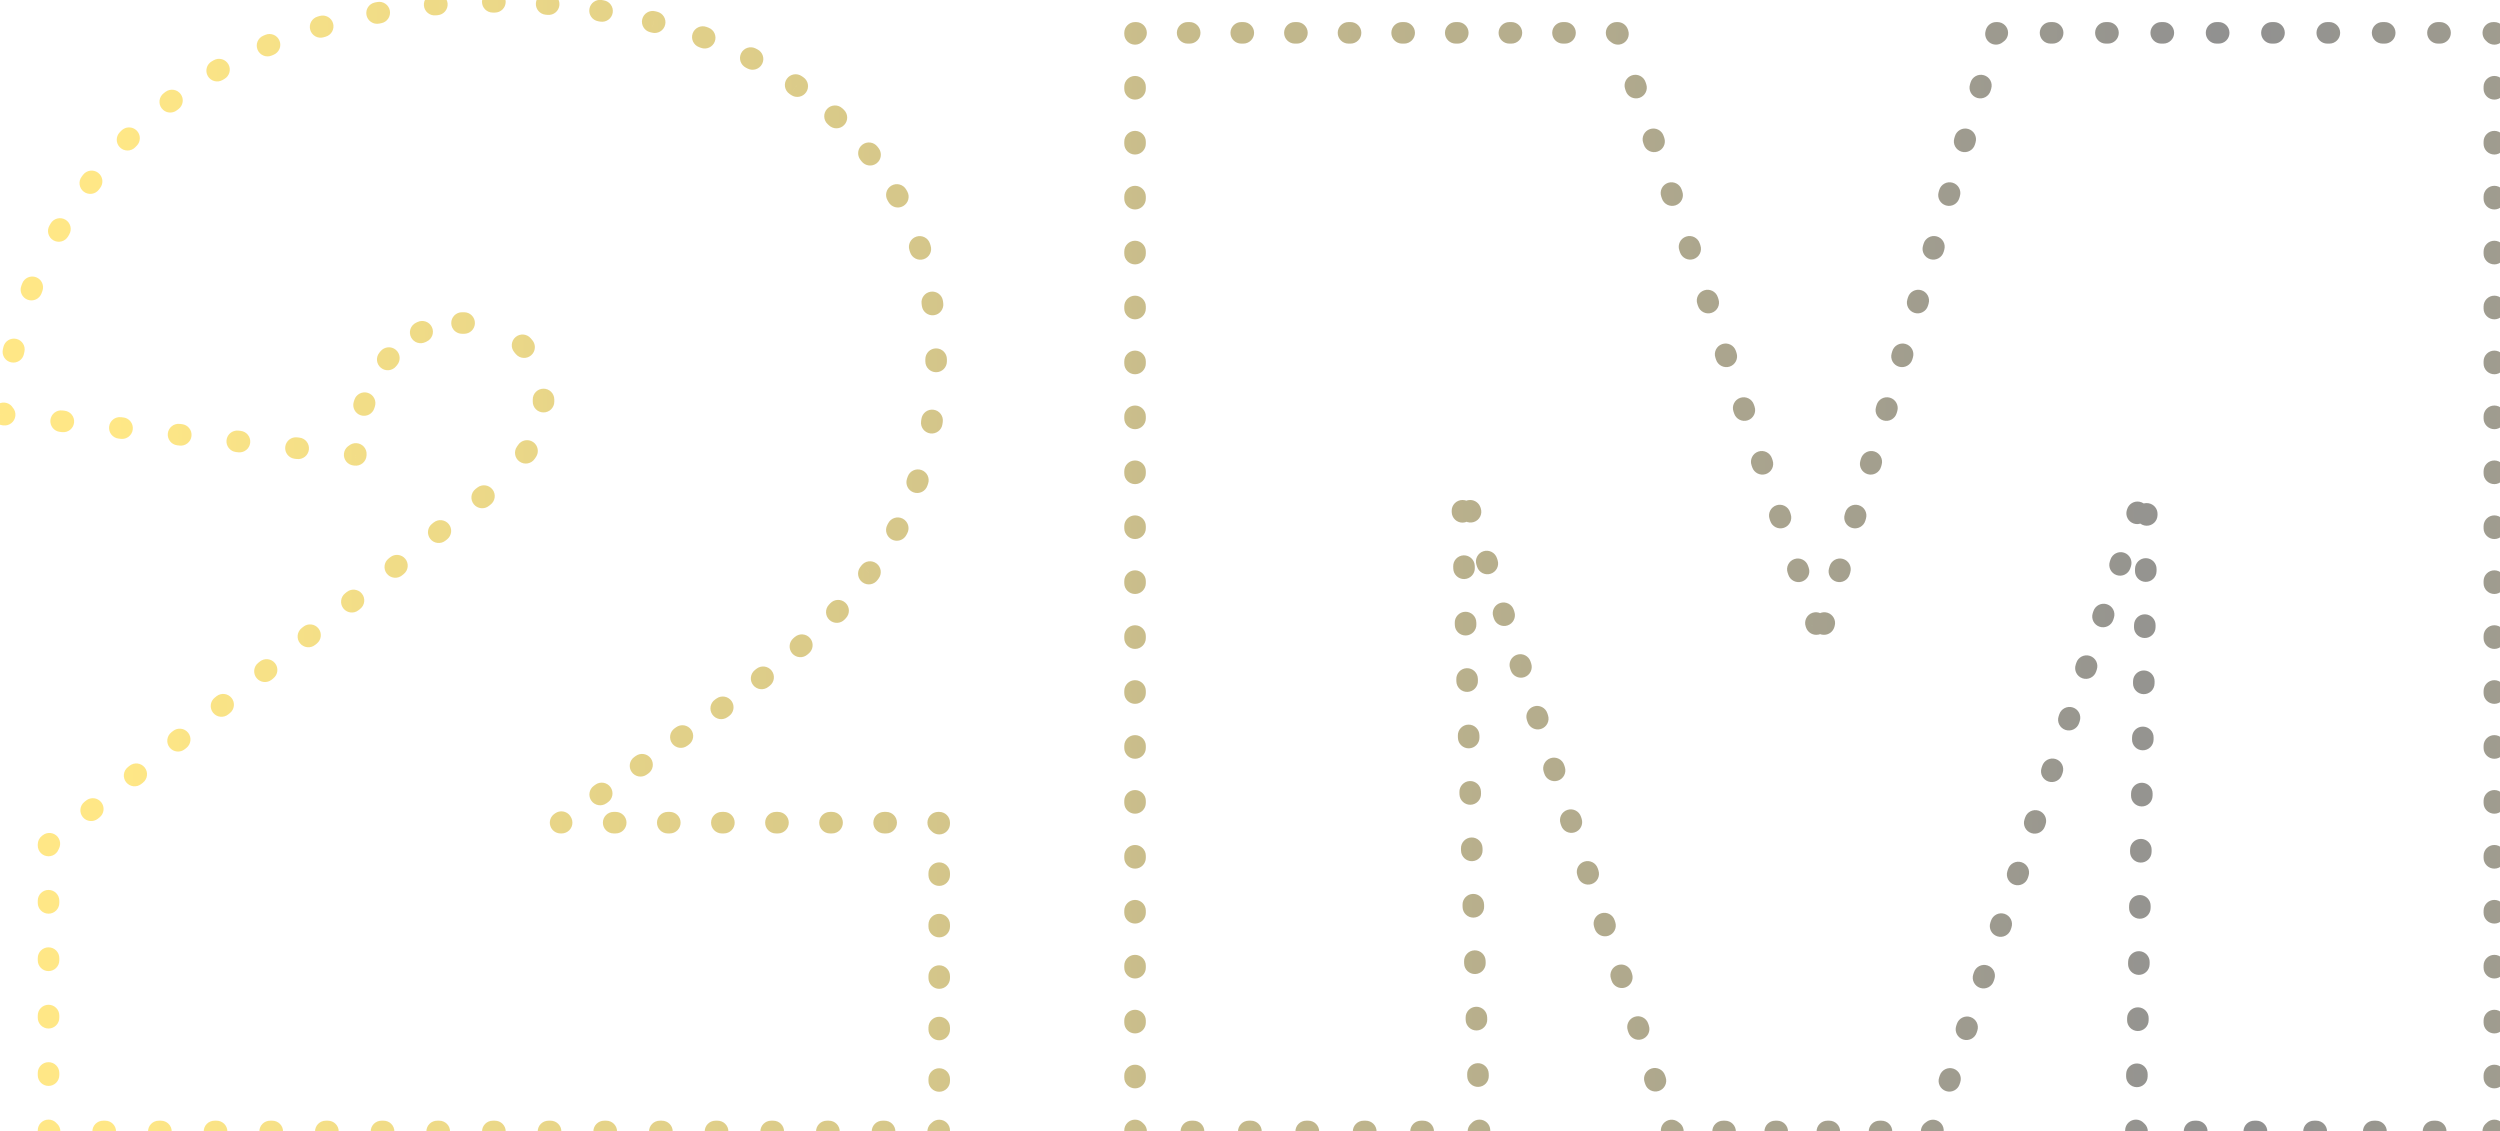 <svg width="232" height="105" viewBox="0 0 232 105" fill="none" xmlns="http://www.w3.org/2000/svg">
<path opacity="0.5" d="M44.824 46.104L44.217 45.31C44.211 45.314 44.205 45.319 44.199 45.323L44.824 46.104ZM48.568 32.136L47.787 32.761C47.795 32.771 47.804 32.781 47.812 32.791L48.568 32.136ZM36.04 33.288L36.811 33.925L36.811 33.925L36.04 33.288ZM33.016 42.216L32.902 43.209C33.176 43.241 33.452 43.157 33.662 42.979C33.873 42.801 34.001 42.543 34.015 42.267L33.016 42.216ZM0.328 38.472L-0.667 38.371C-0.722 38.916 -0.329 39.403 0.214 39.465L0.328 38.472ZM5.512 21.336L6.377 21.838L6.377 21.838L5.512 21.336ZM15.88 9.384L15.28 8.584L15.271 8.591L15.88 9.384ZM29.848 2.472L30.12 3.434L30.132 3.431L29.848 2.472ZM60.664 2.04L60.417 3.009L60.422 3.01L60.664 2.04ZM73.912 7.944L73.338 8.763C73.343 8.766 73.348 8.77 73.353 8.773L73.912 7.944ZM83.272 18.168L84.141 17.674L84.141 17.674L83.272 18.168ZM85.144 44.664L84.201 44.331C84.199 44.337 84.197 44.342 84.195 44.348L85.144 44.664ZM80.68 53.16L79.887 52.55C79.882 52.557 79.877 52.563 79.873 52.57L80.68 53.16ZM74.344 59.928L73.701 59.162C73.696 59.167 73.691 59.171 73.686 59.175L74.344 59.928ZM67 65.688L66.424 64.87L66.42 64.873L67 65.688ZM52.024 76.344L51.444 75.529C51.09 75.781 50.939 76.234 51.071 76.648C51.204 77.063 51.589 77.344 52.024 77.344V76.344ZM87.16 76.344H88.16C88.16 75.792 87.712 75.344 87.16 75.344V76.344ZM87.16 105V106C87.712 106 88.16 105.552 88.16 105H87.16ZM4.504 105H3.504C3.504 105.552 3.952 106 4.504 106V105ZM4.504 78.36L3.879 77.579C3.642 77.769 3.504 78.056 3.504 78.36H4.504ZM44.122 45.385C43.691 45.73 43.621 46.359 43.966 46.791C44.311 47.222 44.94 47.292 45.371 46.947L44.122 45.385ZM41.494 50.048C41.925 49.703 41.995 49.074 41.65 48.643C41.305 48.212 40.676 48.142 40.245 48.487L41.494 50.048ZM40.09 48.611C39.658 48.956 39.589 49.585 39.934 50.016C40.279 50.448 40.908 50.517 41.339 50.172L40.09 48.611ZM37.462 53.274C37.894 52.929 37.963 52.3 37.618 51.868C37.273 51.437 36.644 51.367 36.213 51.712L37.462 53.274ZM36.058 51.836C35.627 52.181 35.557 52.811 35.902 53.242C36.247 53.673 36.876 53.743 37.307 53.398L36.058 51.836ZM33.43 56.5C33.861 56.155 33.931 55.525 33.586 55.094C33.241 54.663 32.612 54.593 32.181 54.938L33.43 56.5ZM32.026 55.062C31.595 55.407 31.525 56.036 31.87 56.468C32.215 56.899 32.844 56.969 33.275 56.624L32.026 55.062ZM29.398 59.725C29.829 59.38 29.899 58.751 29.554 58.32C29.209 57.888 28.58 57.819 28.149 58.163L29.398 59.725ZM27.994 58.288C27.562 58.633 27.493 59.262 27.838 59.693C28.183 60.124 28.812 60.194 29.243 59.849L27.994 58.288ZM25.366 62.951C25.797 62.606 25.867 61.977 25.522 61.545C25.177 61.114 24.548 61.044 24.117 61.389L25.366 62.951ZM23.962 61.513C23.53 61.858 23.461 62.487 23.806 62.919C24.151 63.35 24.78 63.42 25.211 63.075L23.962 61.513ZM21.334 66.176C21.765 65.831 21.835 65.202 21.49 64.771C21.145 64.34 20.516 64.27 20.085 64.615L21.334 66.176ZM19.93 64.739C19.498 65.084 19.429 65.713 19.774 66.144C20.119 66.576 20.748 66.645 21.179 66.3L19.93 64.739ZM17.302 69.402C17.733 69.057 17.803 68.428 17.458 67.996C17.113 67.565 16.484 67.495 16.053 67.84L17.302 69.402ZM15.898 67.964C15.466 68.309 15.397 68.939 15.742 69.37C16.087 69.801 16.716 69.871 17.147 69.526L15.898 67.964ZM13.27 72.628C13.701 72.283 13.771 71.653 13.426 71.222C13.081 70.791 12.452 70.721 12.021 71.066L13.27 72.628ZM11.866 71.19C11.434 71.535 11.365 72.164 11.71 72.596C12.055 73.027 12.684 73.097 13.115 72.752L11.866 71.19ZM9.238 75.853C9.669 75.508 9.739 74.879 9.394 74.448C9.049 74.016 8.42 73.947 7.989 74.291L9.238 75.853ZM7.834 74.416C7.402 74.761 7.333 75.39 7.678 75.821C8.023 76.252 8.652 76.322 9.083 75.977L7.834 74.416ZM5.206 79.079C5.637 78.734 5.707 78.105 5.362 77.673C5.017 77.242 4.388 77.172 3.957 77.517L5.206 79.079ZM3.504 78.463C3.504 79.015 3.952 79.463 4.504 79.463C5.056 79.463 5.504 79.015 5.504 78.463H3.504ZM5.504 83.585C5.504 83.033 5.056 82.585 4.504 82.585C3.952 82.585 3.504 83.033 3.504 83.585H5.504ZM3.504 83.79C3.504 84.343 3.952 84.79 4.504 84.79C5.056 84.79 5.504 84.343 5.504 83.79H3.504ZM5.504 88.913C5.504 88.361 5.056 87.913 4.504 87.913C3.952 87.913 3.504 88.361 3.504 88.913H5.504ZM3.504 89.118C3.504 89.671 3.952 90.118 4.504 90.118C5.056 90.118 5.504 89.671 5.504 89.118H3.504ZM5.504 94.242C5.504 93.689 5.056 93.242 4.504 93.242C3.952 93.242 3.504 93.689 3.504 94.242H5.504ZM3.504 94.447C3.504 94.999 3.952 95.447 4.504 95.447C5.056 95.447 5.504 94.999 5.504 94.447H3.504ZM5.504 99.57C5.504 99.017 5.056 98.57 4.504 98.57C3.952 98.57 3.504 99.017 3.504 99.57H5.504ZM3.504 99.775C3.504 100.327 3.952 100.774 4.504 100.774C5.056 100.774 5.504 100.327 5.504 99.775H3.504ZM5.504 104.898C5.504 104.345 5.056 103.898 4.504 103.898C3.952 103.898 3.504 104.345 3.504 104.898H5.504ZM4.603 106C5.156 106 5.603 105.552 5.603 105C5.603 104.448 5.156 104 4.603 104V106ZM9.571 104C9.018 104 8.571 104.448 8.571 105C8.571 105.552 9.018 106 9.571 106V104ZM9.769 106C10.322 106 10.769 105.552 10.769 105C10.769 104.448 10.322 104 9.769 104V106ZM14.737 104C14.184 104 13.737 104.448 13.737 105C13.737 105.552 14.184 106 14.737 106V104ZM14.935 106C15.488 106 15.935 105.552 15.935 105C15.935 104.448 15.488 104 14.935 104V106ZM19.903 104C19.35 104 18.903 104.448 18.903 105C18.903 105.552 19.35 106 19.903 106V104ZM20.101 106C20.654 106 21.101 105.552 21.101 105C21.101 104.448 20.654 104 20.101 104V106ZM25.069 104C24.516 104 24.069 104.448 24.069 105C24.069 105.552 24.516 106 25.069 106V104ZM25.267 106C25.82 106 26.267 105.552 26.267 105C26.267 104.448 25.82 104 25.267 104V106ZM30.235 104C29.682 104 29.235 104.448 29.235 105C29.235 105.552 29.682 106 30.235 106V104ZM30.433 106C30.986 106 31.433 105.552 31.433 105C31.433 104.448 30.986 104 30.433 104V106ZM35.401 104C34.848 104 34.401 104.448 34.401 105C34.401 105.552 34.848 106 35.401 106V104ZM35.599 106C36.152 106 36.599 105.552 36.599 105C36.599 104.448 36.152 104 35.599 104V106ZM40.567 104C40.014 104 39.567 104.448 39.567 105C39.567 105.552 40.014 106 40.567 106V104ZM40.765 106C41.318 106 41.765 105.552 41.765 105C41.765 104.448 41.318 104 40.765 104V106ZM45.733 104C45.18 104 44.733 104.448 44.733 105C44.733 105.552 45.18 106 45.733 106V104ZM45.931 106C46.484 106 46.931 105.552 46.931 105C46.931 104.448 46.484 104 45.931 104V106ZM50.899 104C50.346 104 49.899 104.448 49.899 105C49.899 105.552 50.346 106 50.899 106V104ZM51.097 106C51.65 106 52.097 105.552 52.097 105C52.097 104.448 51.65 104 51.097 104V106ZM56.065 104C55.512 104 55.065 104.448 55.065 105C55.065 105.552 55.512 106 56.065 106V104ZM56.263 106C56.816 106 57.263 105.552 57.263 105C57.263 104.448 56.816 104 56.263 104V106ZM61.231 104C60.678 104 60.231 104.448 60.231 105C60.231 105.552 60.678 106 61.231 106V104ZM61.429 106C61.982 106 62.429 105.552 62.429 105C62.429 104.448 61.982 104 61.429 104V106ZM66.397 104C65.844 104 65.397 104.448 65.397 105C65.397 105.552 65.844 106 66.397 106V104ZM66.595 106C67.148 106 67.595 105.552 67.595 105C67.595 104.448 67.148 104 66.595 104V106ZM71.563 104C71.01 104 70.563 104.448 70.563 105C70.563 105.552 71.01 106 71.563 106V104ZM71.761 106C72.314 106 72.761 105.552 72.761 105C72.761 104.448 72.314 104 71.761 104V106ZM76.729 104C76.176 104 75.729 104.448 75.729 105C75.729 105.552 76.176 106 76.729 106V104ZM76.927 106C77.48 106 77.927 105.552 77.927 105C77.927 104.448 77.48 104 76.927 104V106ZM81.895 104C81.342 104 80.895 104.448 80.895 105C80.895 105.552 81.342 106 81.895 106V104ZM82.093 106C82.646 106 83.093 105.552 83.093 105C83.093 104.448 82.646 104 82.093 104V106ZM87.061 104C86.508 104 86.061 104.448 86.061 105C86.061 105.552 86.508 106 87.061 106V104ZM88.16 104.908C88.16 104.356 87.712 103.908 87.16 103.908C86.608 103.908 86.16 104.356 86.16 104.908H88.16ZM86.16 100.316C86.16 100.868 86.608 101.316 87.16 101.316C87.712 101.316 88.16 100.868 88.16 100.316H86.16ZM88.16 100.132C88.16 99.58 87.712 99.132 87.16 99.132C86.608 99.132 86.16 99.58 86.16 100.132H88.16ZM86.16 95.54C86.16 96.092 86.608 96.54 87.16 96.54C87.712 96.54 88.16 96.092 88.16 95.54H86.16ZM88.16 95.356C88.16 94.804 87.712 94.356 87.16 94.356C86.608 94.356 86.16 94.804 86.16 95.356H88.16ZM86.16 90.764C86.16 91.316 86.608 91.764 87.16 91.764C87.712 91.764 88.16 91.316 88.16 90.764H86.16ZM88.16 90.58C88.16 90.028 87.712 89.58 87.16 89.58C86.608 89.58 86.16 90.028 86.16 90.58H88.16ZM86.16 85.988C86.16 86.54 86.608 86.988 87.16 86.988C87.712 86.988 88.16 86.54 88.16 85.988H86.16ZM88.16 85.804C88.16 85.252 87.712 84.804 87.16 84.804C86.608 84.804 86.16 85.252 86.16 85.804H88.16ZM86.16 81.212C86.16 81.764 86.608 82.212 87.16 82.212C87.712 82.212 88.16 81.764 88.16 81.212H86.16ZM88.16 81.028C88.16 80.476 87.712 80.028 87.16 80.028C86.608 80.028 86.16 80.476 86.16 81.028H88.16ZM86.16 76.436C86.16 76.988 86.608 77.436 87.16 77.436C87.712 77.436 88.16 76.988 88.16 76.436H86.16ZM87.064 75.344C86.511 75.344 86.064 75.792 86.064 76.344C86.064 76.896 86.511 77.344 87.064 77.344V75.344ZM82.237 77.344C82.789 77.344 83.237 76.896 83.237 76.344C83.237 75.792 82.789 75.344 82.237 75.344V77.344ZM82.044 75.344C81.492 75.344 81.044 75.792 81.044 76.344C81.044 76.896 81.492 77.344 82.044 77.344V75.344ZM77.218 77.344C77.77 77.344 78.218 76.896 78.218 76.344C78.218 75.792 77.77 75.344 77.218 75.344V77.344ZM77.025 75.344C76.472 75.344 76.025 75.792 76.025 76.344C76.025 76.896 76.472 77.344 77.025 77.344V75.344ZM72.198 77.344C72.751 77.344 73.198 76.896 73.198 76.344C73.198 75.792 72.751 75.344 72.198 75.344V77.344ZM72.005 75.344C71.453 75.344 71.005 75.792 71.005 76.344C71.005 76.896 71.453 77.344 72.005 77.344V75.344ZM67.179 77.344C67.731 77.344 68.179 76.896 68.179 76.344C68.179 75.792 67.731 75.344 67.179 75.344V77.344ZM66.986 75.344C66.433 75.344 65.986 75.792 65.986 76.344C65.986 76.896 66.433 77.344 66.986 77.344V75.344ZM62.159 77.344C62.712 77.344 63.159 76.896 63.159 76.344C63.159 75.792 62.712 75.344 62.159 75.344V77.344ZM61.966 75.344C61.414 75.344 60.966 75.792 60.966 76.344C60.966 76.896 61.414 77.344 61.966 77.344V75.344ZM57.14 77.344C57.692 77.344 58.14 76.896 58.14 76.344C58.14 75.792 57.692 75.344 57.14 75.344V77.344ZM56.947 75.344C56.395 75.344 55.947 75.792 55.947 76.344C55.947 76.896 56.395 77.344 56.947 77.344V75.344ZM52.12 77.344C52.673 77.344 53.12 76.896 53.12 76.344C53.12 75.792 52.673 75.344 52.12 75.344V77.344ZM52.676 77.108C53.126 76.787 53.231 76.163 52.911 75.713C52.591 75.263 51.966 75.158 51.516 75.478L52.676 77.108ZM55.116 72.916C54.666 73.237 54.561 73.861 54.881 74.311C55.201 74.761 55.826 74.866 56.276 74.546L55.116 72.916ZM56.42 74.444C56.87 74.123 56.975 73.499 56.655 73.049C56.335 72.599 55.71 72.494 55.26 72.814L56.42 74.444ZM58.86 70.252C58.41 70.573 58.305 71.197 58.625 71.647C58.945 72.097 59.57 72.202 60.02 71.882L58.86 70.252ZM60.164 71.78C60.614 71.459 60.719 70.835 60.399 70.385C60.079 69.935 59.454 69.83 59.004 70.15L60.164 71.78ZM62.604 67.588C62.154 67.909 62.049 68.533 62.369 68.983C62.689 69.433 63.314 69.538 63.764 69.218L62.604 67.588ZM63.908 69.116C64.358 68.795 64.463 68.171 64.143 67.721C63.823 67.271 63.198 67.166 62.748 67.486L63.908 69.116ZM66.348 64.924C65.898 65.245 65.793 65.869 66.113 66.319C66.433 66.769 67.058 66.874 67.508 66.554L66.348 64.924ZM67.65 66.454C68.101 66.135 68.209 65.511 67.891 65.06C67.572 64.609 66.948 64.501 66.497 64.819L67.65 66.454ZM70.061 62.173C69.626 62.513 69.549 63.141 69.89 63.576C70.23 64.011 70.858 64.088 71.293 63.748L70.061 62.173ZM71.436 63.636C71.871 63.295 71.946 62.666 71.605 62.232C71.264 61.798 70.636 61.722 70.201 62.063L71.436 63.636ZM73.619 59.234C73.203 59.597 73.16 60.229 73.523 60.645C73.886 61.061 74.518 61.104 74.934 60.74L73.619 59.234ZM75.057 60.635C75.479 60.279 75.533 59.648 75.177 59.225C74.82 58.803 74.19 58.75 73.767 59.106L75.057 60.635ZM76.928 56.115C76.549 56.518 76.568 57.151 76.97 57.529C77.373 57.908 78.005 57.889 78.384 57.486L76.928 56.115ZM78.509 57.352C78.886 56.949 78.864 56.316 78.46 55.939C78.056 55.562 77.423 55.585 77.047 55.989L78.509 57.352ZM79.821 52.64C79.494 53.085 79.59 53.711 80.035 54.038C80.48 54.365 81.106 54.269 81.433 53.824L79.821 52.64ZM81.531 53.693C81.866 53.255 81.782 52.627 81.343 52.292C80.904 51.956 80.277 52.041 79.942 52.479L81.531 53.693ZM82.341 48.717C82.084 49.205 82.272 49.81 82.76 50.067C83.249 50.325 83.854 50.137 84.111 49.648L82.341 48.717ZM84.2 49.478C84.454 48.988 84.263 48.384 83.772 48.13C83.282 47.876 82.678 48.068 82.424 48.558L84.2 49.478ZM84.167 44.433C83.991 44.956 84.272 45.524 84.796 45.7C85.319 45.876 85.886 45.594 86.062 45.071L84.167 44.433ZM86.125 44.889C86.306 44.368 86.031 43.798 85.509 43.616C84.987 43.435 84.417 43.71 84.236 44.232L86.125 44.889ZM85.477 39.085C85.396 39.632 85.773 40.14 86.32 40.221C86.866 40.302 87.375 39.925 87.456 39.379L85.477 39.085ZM87.488 39.155C87.566 38.608 87.185 38.102 86.639 38.024C86.092 37.947 85.586 38.327 85.508 38.874L87.488 39.155ZM85.872 33.54C85.871 34.092 86.317 34.541 86.87 34.542C87.422 34.543 87.871 34.097 87.872 33.544L85.872 33.54ZM87.872 33.328C87.871 32.775 87.422 32.329 86.87 32.33C86.317 32.331 85.871 32.78 85.872 33.332L87.872 33.328ZM85.55 28.393C85.624 28.941 86.127 29.325 86.674 29.252C87.222 29.178 87.606 28.675 87.533 28.128L85.55 28.393ZM87.504 27.921C87.428 27.374 86.922 26.993 86.376 27.069C85.829 27.146 85.447 27.651 85.524 28.198L87.504 27.921ZM84.456 23.404C84.622 23.931 85.183 24.223 85.71 24.057C86.237 23.891 86.529 23.329 86.363 22.802L84.456 23.404ZM86.299 22.602C86.129 22.076 85.565 21.788 85.04 21.958C84.514 22.128 84.226 22.692 84.396 23.218L86.299 22.602ZM82.451 18.747C82.721 19.228 83.331 19.399 83.812 19.128C84.294 18.857 84.464 18.247 84.194 17.766L82.451 18.747ZM84.096 17.594C83.822 17.114 83.211 16.948 82.731 17.222C82.252 17.496 82.085 18.107 82.359 18.586L84.096 17.594ZM79.954 14.973C80.292 15.41 80.92 15.49 81.357 15.152C81.794 14.815 81.874 14.187 81.536 13.75L79.954 14.973ZM81.423 13.604C81.082 13.169 80.454 13.092 80.019 13.432C79.584 13.773 79.507 14.401 79.847 14.836L81.423 13.604ZM76.933 11.636C77.335 12.015 77.968 11.996 78.347 11.595C78.726 11.193 78.707 10.56 78.305 10.181L76.933 11.636ZM78.17 10.054C77.766 9.678 77.133 9.7 76.757 10.104C76.38 10.509 76.403 11.141 76.807 11.518L78.17 10.054ZM73.424 8.821C73.881 9.132 74.503 9.013 74.814 8.556C75.124 8.099 75.005 7.478 74.548 7.167L73.424 8.821ZM74.407 7.07C73.953 6.754 73.33 6.866 73.015 7.319C72.699 7.772 72.811 8.396 73.264 8.711L74.407 7.07ZM69.375 6.361C69.865 6.616 70.469 6.426 70.724 5.936C70.979 5.446 70.789 4.842 70.299 4.587L69.375 6.361ZM70.129 4.499C69.638 4.246 69.035 4.439 68.782 4.93C68.529 5.421 68.722 6.024 69.213 6.277L70.129 4.499ZM65.047 4.44C65.564 4.633 66.14 4.37 66.333 3.852C66.526 3.335 66.263 2.759 65.746 2.566L65.047 4.44ZM65.566 2.499C65.048 2.308 64.473 2.574 64.282 3.092C64.092 3.611 64.357 4.185 64.876 4.376L65.566 2.499ZM60.51 3.032C61.046 3.167 61.59 2.843 61.724 2.307C61.859 1.772 61.535 1.228 60.999 1.093L60.51 3.032ZM60.816 1.047C60.281 0.911 59.737 1.235 59.601 1.771C59.466 2.306 59.79 2.85 60.325 2.986L60.816 1.047ZM55.704 2.006C56.248 2.099 56.765 1.733 56.858 1.189C56.951 0.645 56.585 0.128 56.041 0.035L55.704 2.006ZM55.848 0.002C55.304 -0.089 54.788 0.278 54.697 0.823C54.605 1.368 54.973 1.883 55.518 1.975L55.848 0.002ZM50.833 1.382C51.383 1.429 51.867 1.021 51.914 0.471C51.962 -0.079 51.554 -0.564 51.004 -0.611L50.833 1.382ZM50.809 -0.627C50.258 -0.673 49.775 -0.263 49.73 0.287C49.685 0.837 50.094 1.32 50.645 1.366L50.809 -0.627ZM45.926 1.168C46.479 1.169 46.927 0.722 46.928 0.17C46.929 -0.383 46.482 -0.831 45.93 -0.832L45.926 1.168ZM45.726 -0.832C45.174 -0.831 44.727 -0.382 44.728 0.17C44.729 0.722 45.178 1.169 45.73 1.168L45.726 -0.832ZM40.634 1.407C41.184 1.356 41.588 0.869 41.537 0.319C41.486 -0.231 40.999 -0.635 40.449 -0.584L40.634 1.407ZM40.239 -0.564C39.689 -0.511 39.286 -0.023 39.339 0.527C39.392 1.077 39.881 1.479 40.431 1.426L40.239 -0.564ZM35.384 2.152C35.926 2.048 36.281 1.524 36.177 0.981C36.073 0.439 35.549 0.084 35.007 0.188L35.384 2.152ZM34.799 0.228C34.257 0.334 33.904 0.859 34.01 1.401C34.116 1.943 34.641 2.297 35.183 2.191L34.799 0.228ZM30.23 3.402C30.76 3.246 31.063 2.69 30.907 2.16C30.751 1.63 30.195 1.327 29.665 1.483L30.23 3.402ZM29.477 1.538C28.946 1.69 28.638 2.243 28.79 2.774C28.941 3.305 29.495 3.613 30.026 3.461L29.477 1.538ZM25.396 5.078C25.906 4.866 26.147 4.28 25.934 3.77C25.722 3.261 25.136 3.02 24.627 3.232L25.396 5.078ZM24.437 3.312C23.928 3.527 23.69 4.113 23.905 4.622C24.12 5.131 24.706 5.369 25.215 5.154L24.437 3.312ZM20.822 7.327C21.302 7.053 21.468 6.442 21.194 5.963C20.92 5.484 20.309 5.317 19.83 5.591L20.822 7.327ZM19.651 5.694C19.173 5.97 19.01 6.582 19.286 7.06C19.562 7.538 20.174 7.702 20.652 7.425L19.651 5.694ZM16.559 10.125C17.001 9.795 17.092 9.168 16.762 8.726C16.431 8.283 15.805 8.192 15.362 8.522L16.559 10.125ZM15.188 8.655C14.751 8.992 14.67 9.62 15.007 10.057C15.345 10.494 15.973 10.575 16.41 10.238L15.188 8.655ZM12.687 13.527C13.076 13.135 13.073 12.502 12.681 12.113C12.289 11.724 11.656 11.727 11.267 12.119L12.687 13.527ZM11.12 12.268C10.733 12.662 10.739 13.296 11.133 13.682C11.527 14.069 12.161 14.063 12.547 13.669L11.12 12.268ZM9.299 17.435C9.633 16.995 9.547 16.368 9.107 16.034C8.667 15.701 8.039 15.787 7.706 16.227L9.299 17.435ZM7.58 16.394C7.248 16.835 7.337 17.462 7.779 17.794C8.221 18.125 8.848 18.036 9.179 17.595L7.58 16.394ZM6.427 21.751C6.705 21.274 6.544 20.662 6.067 20.384C5.59 20.105 4.978 20.267 4.699 20.744L6.427 21.751ZM4.587 20.937C4.312 21.416 4.477 22.027 4.955 22.303C5.434 22.578 6.046 22.413 6.321 21.935L4.587 20.937ZM3.931 27.015C4.126 26.498 3.865 25.922 3.349 25.726C2.832 25.531 2.255 25.792 2.06 26.309L3.931 27.015ZM1.977 26.531C1.785 27.049 2.049 27.624 2.567 27.816C3.085 28.008 3.66 27.744 3.852 27.226L1.977 26.531ZM2.267 32.64C2.387 32.101 2.047 31.567 1.508 31.447C0.969 31.327 0.435 31.666 0.315 32.206L2.267 32.64ZM0.264 32.436C0.147 32.976 0.489 33.509 1.029 33.626C1.569 33.743 2.101 33.401 2.218 32.861L0.264 32.436ZM1.335 38.459C1.391 37.91 0.992 37.419 0.443 37.362C-0.107 37.305 -0.598 37.704 -0.655 38.254L1.335 38.459ZM0.319 39.477C0.868 39.54 1.363 39.147 1.426 38.598C1.489 38.049 1.095 37.553 0.547 37.49L0.319 39.477ZM5.785 38.09C5.236 38.028 4.741 38.422 4.678 38.97C4.615 39.519 5.009 40.015 5.557 40.078L5.785 38.09ZM5.767 40.102C6.316 40.164 6.811 39.77 6.874 39.222C6.937 38.673 6.543 38.177 5.995 38.114L5.767 40.102ZM11.233 38.715C10.684 38.652 10.189 39.045 10.126 39.594C10.063 40.143 10.457 40.639 11.005 40.702L11.233 38.715ZM11.215 40.725C11.764 40.788 12.259 40.395 12.322 39.846C12.385 39.297 11.991 38.801 11.443 38.739L11.215 40.725ZM16.681 39.339C16.132 39.276 15.637 39.669 15.574 40.218C15.511 40.767 15.905 41.263 16.453 41.325L16.681 39.339ZM16.663 41.349C17.212 41.412 17.707 41.019 17.77 40.47C17.833 39.921 17.439 39.425 16.891 39.362L16.663 41.349ZM22.129 39.962C21.58 39.9 21.085 40.294 21.022 40.842C20.959 41.391 21.353 41.887 21.901 41.95L22.129 39.962ZM22.111 41.974C22.66 42.036 23.155 41.642 23.218 41.094C23.281 40.545 22.887 40.049 22.339 39.986L22.111 41.974ZM27.577 40.587C27.028 40.524 26.533 40.917 26.47 41.466C26.407 42.015 26.801 42.511 27.349 42.574L27.577 40.587ZM27.559 42.597C28.108 42.66 28.603 42.267 28.666 41.718C28.729 41.169 28.335 40.673 27.787 40.611L27.559 42.597ZM33.025 41.211C32.476 41.148 31.981 41.541 31.918 42.09C31.855 42.639 32.249 43.135 32.797 43.197L33.025 41.211ZM34.019 42.178C34.05 41.627 33.627 41.155 33.076 41.125C32.524 41.095 32.053 41.517 32.022 42.069L34.019 42.178ZM32.827 37.294C32.665 37.822 32.962 38.382 33.49 38.544C34.018 38.705 34.578 38.408 34.739 37.88L32.827 37.294ZM34.791 37.716C34.959 37.19 34.669 36.627 34.143 36.459C33.617 36.291 33.054 36.581 32.886 37.107L34.791 37.716ZM35.205 32.729C34.857 33.158 34.922 33.787 35.351 34.136C35.78 34.484 36.41 34.418 36.758 33.99L35.205 32.729ZM36.856 33.871C37.21 33.448 37.154 32.817 36.731 32.462C36.308 32.108 35.677 32.164 35.322 32.587L36.856 33.871ZM38.595 29.955C38.1 30.2 37.898 30.8 38.143 31.295C38.388 31.79 38.988 31.992 39.483 31.747L38.595 29.955ZM39.604 31.689C40.103 31.453 40.317 30.857 40.081 30.358C39.845 29.858 39.249 29.645 38.749 29.881L39.604 31.689ZM42.868 28.976C42.316 28.98 41.871 29.431 41.875 29.984C41.879 30.536 42.33 30.98 42.883 30.976L42.868 28.976ZM43.064 30.977C43.616 30.981 44.068 30.538 44.072 29.985C44.077 29.433 43.633 28.981 43.081 28.977L43.064 30.977ZM49.258 31.4C48.903 30.977 48.272 30.922 47.849 31.277C47.426 31.633 47.371 32.264 47.726 32.686L49.258 31.4ZM47.873 32.862C48.23 33.284 48.861 33.337 49.282 32.98C49.704 32.624 49.757 31.993 49.401 31.571L47.873 32.862ZM51.439 37.058C51.433 36.506 50.98 36.063 50.427 36.07C49.875 36.077 49.433 36.53 49.439 37.082L51.439 37.058ZM49.44 37.261C49.432 37.813 49.874 38.267 50.426 38.274C50.979 38.281 51.432 37.839 51.439 37.287L49.44 37.261ZM49.74 42.406C50.049 41.948 49.928 41.327 49.471 41.018C49.013 40.709 48.391 40.83 48.082 41.288L49.74 42.406ZM47.972 41.448C47.656 41.901 47.767 42.524 48.22 42.84C48.673 43.156 49.296 43.045 49.612 42.592L47.972 41.448ZM45.525 46.827C45.962 46.489 46.042 45.861 45.704 45.424C45.366 44.987 44.738 44.907 44.301 45.244L45.525 46.827ZM44.199 45.323L44.122 45.385L45.371 46.947L45.449 46.885L44.199 45.323ZM40.245 48.487L40.09 48.611L41.339 50.172L41.494 50.048L40.245 48.487ZM36.213 51.712L36.058 51.836L37.307 53.398L37.462 53.274L36.213 51.712ZM32.181 54.938L32.026 55.062L33.275 56.624L33.43 56.5L32.181 54.938ZM28.149 58.163L27.994 58.288L29.243 59.849L29.398 59.725L28.149 58.163ZM24.117 61.389L23.962 61.513L25.211 63.075L25.366 62.951L24.117 61.389ZM20.085 64.615L19.93 64.739L21.179 66.3L21.334 66.176L20.085 64.615ZM16.053 67.84L15.898 67.964L17.147 69.526L17.302 69.402L16.053 67.84ZM12.021 71.066L11.866 71.19L13.115 72.752L13.27 72.628L12.021 71.066ZM7.989 74.291L7.834 74.416L9.083 75.977L9.238 75.853L7.989 74.291ZM3.957 77.517L3.879 77.579L5.129 79.141L5.206 79.079L3.957 77.517ZM3.504 78.36V78.463H5.504V78.36H3.504ZM3.504 83.585V83.79H5.504V83.585H3.504ZM3.504 88.913V89.118H5.504V88.913H3.504ZM3.504 94.242V94.447H5.504V94.242H3.504ZM3.504 99.57V99.775H5.504V99.57H3.504ZM3.504 104.898V105H5.504V104.898H3.504ZM4.504 106H4.603V104H4.504V106ZM9.571 106H9.769V104H9.571V106ZM14.737 106H14.935V104H14.737V106ZM19.903 106H20.101V104H19.903V106ZM25.069 106H25.267V104H25.069V106ZM30.235 106H30.433V104H30.235V106ZM35.401 106H35.599V104H35.401V106ZM40.567 106H40.765V104H40.567V106ZM45.733 106H45.931V104H45.733V106ZM50.899 106H51.097V104H50.899V106ZM56.065 106H56.263V104H56.065V106ZM61.231 106H61.429V104H61.231V106ZM66.397 106H66.595V104H66.397V106ZM71.563 106H71.761V104H71.563V106ZM76.729 106H76.927V104H76.729V106ZM81.895 106H82.093V104H81.895V106ZM87.061 106H87.16V104H87.061V106ZM88.16 105V104.908H86.16V105H88.16ZM88.16 100.316V100.132H86.16V100.316H88.16ZM88.16 95.54V95.356H86.16V95.54H88.16ZM88.16 90.764V90.58H86.16V90.764H88.16ZM88.16 85.988V85.804H86.16V85.988H88.16ZM88.16 81.212V81.028H86.16V81.212H88.16ZM88.16 76.436V76.344H86.16V76.436H88.16ZM87.16 75.344H87.064V77.344H87.16V75.344ZM82.237 75.344H82.044V77.344H82.237V75.344ZM77.218 75.344H77.025V77.344H77.218V75.344ZM72.198 75.344H72.005V77.344H72.198V75.344ZM67.179 75.344H66.986V77.344H67.179V75.344ZM62.159 75.344H61.966V77.344H62.159V75.344ZM57.14 75.344H56.947V77.344H57.14V75.344ZM52.12 75.344H52.024V77.344H52.12V75.344ZM52.604 77.159L52.676 77.108L51.516 75.478L51.444 75.529L52.604 77.159ZM56.276 74.546L56.42 74.444L55.26 72.814L55.116 72.916L56.276 74.546ZM60.02 71.882L60.164 71.78L59.004 70.15L58.86 70.252L60.02 71.882ZM63.764 69.218L63.908 69.116L62.748 67.486L62.604 67.588L63.764 69.218ZM67.508 66.554L67.58 66.503L66.42 64.873L66.348 64.924L67.508 66.554ZM67.576 66.506C67.6 66.488 67.625 66.471 67.65 66.454L66.497 64.819C66.473 64.836 66.449 64.853 66.424 64.87L67.576 66.506ZM71.293 63.748C71.341 63.711 71.389 63.673 71.436 63.636L70.201 62.063C70.155 62.1 70.108 62.136 70.061 62.173L71.293 63.748ZM74.934 60.74C74.957 60.72 74.98 60.7 75.002 60.681L73.686 59.175C73.663 59.195 73.641 59.214 73.619 59.234L74.934 60.74ZM74.987 60.694C75.011 60.674 75.034 60.654 75.057 60.635L73.767 59.106C73.745 59.125 73.723 59.144 73.701 59.162L74.987 60.694ZM78.384 57.486C78.426 57.442 78.468 57.397 78.509 57.352L77.047 55.989C77.007 56.031 76.967 56.073 76.928 56.115L78.384 57.486ZM81.433 53.824C81.451 53.799 81.469 53.775 81.487 53.75L79.873 52.57C79.856 52.593 79.838 52.617 79.821 52.64L81.433 53.824ZM81.473 53.77C81.492 53.744 81.512 53.719 81.531 53.693L79.942 52.479C79.924 52.503 79.906 52.527 79.887 52.55L81.473 53.77ZM84.111 49.648C84.141 49.592 84.171 49.535 84.2 49.478L82.424 48.558C82.397 48.611 82.369 48.664 82.341 48.717L84.111 49.648ZM86.062 45.071C86.073 45.041 86.083 45.011 86.093 44.98L84.195 44.348C84.186 44.376 84.176 44.405 84.167 44.433L86.062 45.071ZM86.087 44.997C86.1 44.961 86.112 44.925 86.125 44.889L84.236 44.232C84.224 44.265 84.213 44.298 84.201 44.331L86.087 44.997ZM87.456 39.379C87.467 39.304 87.478 39.23 87.488 39.155L85.508 38.874C85.498 38.945 85.488 39.015 85.477 39.085L87.456 39.379ZM87.872 33.544C87.872 33.507 87.872 33.469 87.872 33.432H85.872C85.872 33.468 85.872 33.504 85.872 33.54L87.872 33.544ZM87.872 33.432C87.872 33.397 87.872 33.362 87.872 33.328L85.872 33.332C85.872 33.365 85.872 33.399 85.872 33.432H87.872ZM87.533 28.128C87.523 28.059 87.514 27.99 87.504 27.921L85.524 28.198C85.533 28.263 85.542 28.328 85.55 28.393L87.533 28.128ZM86.363 22.802C86.342 22.735 86.32 22.669 86.299 22.602L84.396 23.218C84.416 23.28 84.436 23.342 84.456 23.404L86.363 22.802ZM84.194 17.766C84.176 17.735 84.159 17.705 84.141 17.674L82.403 18.662C82.419 18.69 82.435 18.718 82.451 18.747L84.194 17.766ZM84.141 17.674C84.126 17.647 84.111 17.62 84.096 17.594L82.359 18.586C82.374 18.611 82.388 18.637 82.403 18.662L84.141 17.674ZM81.536 13.75C81.499 13.701 81.461 13.652 81.423 13.604L79.847 14.836C79.883 14.882 79.918 14.927 79.954 14.973L81.536 13.75ZM78.305 10.181C78.26 10.139 78.215 10.096 78.17 10.054L76.807 11.518C76.849 11.557 76.891 11.597 76.933 11.636L78.305 10.181ZM74.548 7.167C74.523 7.15 74.497 7.132 74.472 7.115L73.353 8.773C73.376 8.789 73.4 8.805 73.424 8.821L74.548 7.167ZM74.486 7.125C74.459 7.106 74.433 7.088 74.407 7.07L73.264 8.711C73.289 8.729 73.314 8.746 73.338 8.763L74.486 7.125ZM70.299 4.587C70.243 4.557 70.186 4.528 70.129 4.499L69.213 6.277C69.267 6.305 69.321 6.332 69.375 6.361L70.299 4.587ZM65.746 2.566C65.686 2.543 65.626 2.521 65.566 2.499L64.876 4.376C64.933 4.397 64.99 4.418 65.047 4.44L65.746 2.566ZM60.999 1.093C60.968 1.085 60.938 1.078 60.907 1.07L60.422 3.01C60.451 3.018 60.481 3.025 60.51 3.032L60.999 1.093ZM60.911 1.071C60.88 1.063 60.848 1.055 60.816 1.047L60.325 2.986C60.356 2.993 60.386 3.001 60.417 3.009L60.911 1.071ZM56.041 0.035C55.977 0.024 55.913 0.013 55.848 0.002L55.518 1.975C55.58 1.985 55.642 1.996 55.704 2.006L56.041 0.035ZM51.004 -0.611C50.939 -0.617 50.874 -0.622 50.809 -0.627L50.645 1.366C50.707 1.371 50.77 1.376 50.833 1.382L51.004 -0.611ZM45.93 -0.832C45.897 -0.832 45.865 -0.832 45.832 -0.832V1.168C45.864 1.168 45.895 1.168 45.926 1.168L45.93 -0.832ZM45.832 -0.832C45.797 -0.832 45.761 -0.832 45.726 -0.832L45.73 1.168C45.764 1.168 45.798 1.168 45.832 1.168V-0.832ZM40.449 -0.584C40.379 -0.578 40.309 -0.571 40.239 -0.564L40.431 1.426C40.498 1.42 40.566 1.413 40.634 1.407L40.449 -0.584ZM35.007 0.188C34.938 0.201 34.868 0.214 34.799 0.228L35.183 2.191C35.25 2.178 35.317 2.165 35.384 2.152L35.007 0.188ZM29.665 1.483C29.631 1.493 29.598 1.503 29.564 1.513L30.132 3.431C30.165 3.421 30.197 3.411 30.23 3.402L29.665 1.483ZM29.576 1.51C29.543 1.519 29.51 1.528 29.477 1.538L30.026 3.461C30.057 3.452 30.089 3.443 30.12 3.434L29.576 1.51ZM24.627 3.232C24.563 3.258 24.5 3.285 24.437 3.312L25.215 5.154C25.275 5.129 25.336 5.103 25.396 5.078L24.627 3.232ZM19.83 5.591C19.77 5.625 19.711 5.659 19.651 5.694L20.652 7.425C20.709 7.392 20.765 7.36 20.822 7.327L19.83 5.591ZM15.362 8.522C15.335 8.543 15.307 8.563 15.28 8.584L16.48 10.184C16.506 10.164 16.532 10.145 16.559 10.125L15.362 8.522ZM15.271 8.591C15.243 8.612 15.216 8.633 15.188 8.655L16.41 10.238C16.436 10.218 16.462 10.197 16.489 10.177L15.271 8.591ZM11.267 12.119C11.218 12.169 11.168 12.218 11.12 12.268L12.547 13.669C12.594 13.621 12.64 13.574 12.687 13.527L11.267 12.119ZM7.706 16.227C7.664 16.282 7.622 16.338 7.58 16.394L9.179 17.595C9.219 17.541 9.259 17.488 9.299 17.435L7.706 16.227ZM4.699 20.744C4.682 20.774 4.664 20.804 4.647 20.834L6.377 21.838C6.394 21.809 6.411 21.78 6.427 21.751L4.699 20.744ZM4.647 20.834C4.627 20.869 4.607 20.903 4.587 20.937L6.321 21.935C6.34 21.902 6.358 21.87 6.377 21.838L4.647 20.834ZM2.06 26.309C2.032 26.383 2.004 26.456 1.977 26.531L3.852 27.226C3.878 27.155 3.905 27.085 3.931 27.015L2.06 26.309ZM0.315 32.206C0.298 32.282 0.281 32.359 0.264 32.436L2.218 32.861C2.234 32.787 2.251 32.714 2.267 32.64L0.315 32.206ZM-0.655 38.254C-0.659 38.293 -0.663 38.332 -0.667 38.371L1.323 38.573C1.327 38.535 1.331 38.497 1.335 38.459L-0.655 38.254ZM0.214 39.465L0.319 39.477L0.547 37.49L0.442 37.478L0.214 39.465ZM5.557 40.078L5.767 40.102L5.995 38.114L5.785 38.09L5.557 40.078ZM11.005 40.702L11.215 40.725L11.443 38.739L11.233 38.715L11.005 40.702ZM16.453 41.325L16.663 41.349L16.891 39.362L16.681 39.339L16.453 41.325ZM21.901 41.95L22.111 41.974L22.339 39.986L22.129 39.962L21.901 41.95ZM27.349 42.574L27.559 42.597L27.787 40.611L27.577 40.587L27.349 42.574ZM32.797 43.197L32.902 43.209L33.13 41.222L33.025 41.211L32.797 43.197ZM34.015 42.267C34.016 42.238 34.018 42.208 34.019 42.178L32.022 42.069C32.021 42.101 32.019 42.133 32.017 42.165L34.015 42.267ZM34.739 37.88C34.756 37.825 34.773 37.771 34.791 37.716L32.886 37.107C32.866 37.169 32.846 37.231 32.827 37.294L34.739 37.88ZM36.758 33.99C36.776 33.968 36.793 33.946 36.811 33.925L35.269 32.651C35.248 32.677 35.227 32.703 35.205 32.729L36.758 33.99ZM36.811 33.925C36.826 33.907 36.841 33.889 36.856 33.871L35.322 32.587C35.304 32.608 35.287 32.63 35.269 32.651L36.811 33.925ZM39.483 31.747C39.523 31.727 39.563 31.708 39.604 31.689L38.749 29.881C38.698 29.905 38.646 29.93 38.595 29.955L39.483 31.747ZM42.883 30.976C42.906 30.976 42.929 30.976 42.952 30.976V28.976C42.924 28.976 42.896 28.976 42.868 28.976L42.883 30.976ZM42.952 30.976C42.989 30.976 43.027 30.976 43.064 30.977L43.081 28.977C43.038 28.976 42.995 28.976 42.952 28.976V30.976ZM47.726 32.686C47.747 32.711 47.767 32.736 47.787 32.761L49.349 31.511C49.319 31.474 49.288 31.437 49.258 31.4L47.726 32.686ZM47.812 32.791C47.833 32.815 47.853 32.838 47.873 32.862L49.401 31.571C49.375 31.541 49.349 31.511 49.324 31.481L47.812 32.791ZM49.439 37.082C49.44 37.113 49.44 37.145 49.44 37.176H51.44C51.44 37.137 51.44 37.097 51.439 37.058L49.439 37.082ZM49.44 37.176C49.44 37.204 49.44 37.233 49.44 37.261L51.439 37.287C51.44 37.25 51.44 37.213 51.44 37.176H49.44ZM48.082 41.288C48.066 41.312 48.049 41.337 48.032 41.361L49.68 42.495C49.7 42.465 49.72 42.436 49.74 42.406L48.082 41.288ZM48.032 41.361C48.012 41.39 47.992 41.419 47.972 41.448L49.612 42.592C49.635 42.56 49.658 42.527 49.68 42.495L48.032 41.361ZM44.301 45.244C44.273 45.266 44.245 45.288 44.217 45.31L45.431 46.898C45.463 46.875 45.494 46.851 45.525 46.827L44.301 45.244ZM135.716 47.4V46.4C135.446 46.4 135.188 46.509 134.999 46.703C134.811 46.896 134.709 47.158 134.717 47.428L135.716 47.4ZM137.3 105V106C137.57 106 137.829 105.891 138.017 105.697C138.205 105.504 138.307 105.242 138.3 104.973L137.3 105ZM105.332 105H104.332C104.332 105.552 104.78 106 105.332 106V105ZM105.332 3.048V2.048C104.78 2.048 104.332 2.496 104.332 3.048H105.332ZM150.116 3.048L151.064 2.73C150.927 2.322 150.546 2.048 150.116 2.048V3.048ZM168.548 57.912L167.6 58.23C167.737 58.638 168.119 58.912 168.548 58.912V57.912ZM169.268 57.912V58.912C169.713 58.912 170.104 58.618 170.228 58.192L169.268 57.912ZM185.252 3.048V2.048C184.808 2.048 184.416 2.341 184.292 2.768L185.252 3.048ZM231.476 3.048H232.476C232.476 2.496 232.028 2.048 231.476 2.048V3.048ZM231.476 105V106C232.028 106 232.476 105.552 232.476 105H231.476ZM198.212 105L197.212 104.982C197.208 105.251 197.311 105.51 197.499 105.701C197.687 105.892 197.944 106 198.212 106V105ZM199.22 47.688L200.22 47.706C200.229 47.21 199.873 46.783 199.385 46.702L199.22 47.688ZM198.356 47.544L198.521 46.558C198.034 46.477 197.562 46.762 197.407 47.23L198.356 47.544ZM179.348 105V106C179.779 106 180.162 105.724 180.298 105.314L179.348 105ZM155.156 105L154.205 105.309C154.339 105.721 154.723 106 155.156 106V105ZM136.436 47.4L137.387 47.091C137.253 46.679 136.869 46.4 136.436 46.4V47.4ZM135.73 48.4C136.282 48.4 136.73 47.952 136.73 47.4C136.73 46.848 136.282 46.4 135.73 46.4V48.4ZM136.422 46.4C135.87 46.4 135.422 46.848 135.422 47.4C135.422 47.952 135.87 48.4 136.422 48.4V46.4ZM135.515 47.801C135.686 48.327 136.25 48.614 136.775 48.443C137.3 48.273 137.588 47.709 137.417 47.183L135.515 47.801ZM138.917 51.799C138.746 51.273 138.182 50.986 137.657 51.157C137.132 51.327 136.844 51.892 137.015 52.417L138.917 51.799ZM137.075 52.601C137.246 53.127 137.81 53.414 138.335 53.243C138.86 53.073 139.148 52.508 138.977 51.983L137.075 52.601ZM140.477 56.599C140.306 56.073 139.742 55.786 139.217 55.957C138.692 56.127 138.404 56.691 138.575 57.217L140.477 56.599ZM138.635 57.401C138.806 57.927 139.37 58.214 139.895 58.043C140.42 57.873 140.708 57.309 140.537 56.783L138.635 57.401ZM142.037 61.399C141.866 60.873 141.302 60.586 140.777 60.757C140.252 60.927 139.964 61.492 140.135 62.017L142.037 61.399ZM140.195 62.201C140.366 62.727 140.93 63.014 141.455 62.843C141.98 62.673 142.268 62.108 142.097 61.583L140.195 62.201ZM143.597 66.199C143.426 65.673 142.862 65.386 142.337 65.557C141.812 65.727 141.524 66.291 141.695 66.817L143.597 66.199ZM141.755 67.001C141.926 67.527 142.49 67.814 143.015 67.643C143.54 67.473 143.828 66.909 143.657 66.383L141.755 67.001ZM145.157 70.999C144.986 70.473 144.422 70.186 143.897 70.357C143.372 70.527 143.084 71.091 143.255 71.617L145.157 70.999ZM143.315 71.801C143.486 72.327 144.05 72.614 144.575 72.443C145.1 72.273 145.388 71.709 145.217 71.183L143.315 71.801ZM146.717 75.799C146.546 75.273 145.982 74.986 145.457 75.157C144.932 75.327 144.644 75.891 144.815 76.417L146.717 75.799ZM144.875 76.601C145.046 77.127 145.61 77.414 146.135 77.243C146.66 77.073 146.948 76.508 146.777 75.983L144.875 76.601ZM148.277 80.599C148.106 80.073 147.542 79.786 147.017 79.957C146.492 80.127 146.204 80.692 146.375 81.217L148.277 80.599ZM146.435 81.401C146.606 81.927 147.17 82.214 147.695 82.043C148.22 81.873 148.508 81.308 148.337 80.783L146.435 81.401ZM149.837 85.399C149.666 84.873 149.102 84.586 148.577 84.757C148.052 84.927 147.764 85.492 147.935 86.017L149.837 85.399ZM147.995 86.201C148.166 86.727 148.73 87.014 149.255 86.843C149.78 86.673 150.068 86.109 149.897 85.583L147.995 86.201ZM151.397 90.199C151.226 89.673 150.662 89.386 150.137 89.557C149.612 89.727 149.324 90.291 149.495 90.817L151.397 90.199ZM149.555 91.001C149.726 91.527 150.29 91.814 150.815 91.643C151.34 91.473 151.628 90.909 151.457 90.383L149.555 91.001ZM152.957 94.999C152.786 94.473 152.222 94.186 151.697 94.357C151.172 94.527 150.884 95.091 151.055 95.617L152.957 94.999ZM151.115 95.801C151.286 96.327 151.85 96.614 152.375 96.443C152.9 96.273 153.188 95.709 153.017 95.183L151.115 95.801ZM154.517 99.799C154.346 99.273 153.782 98.986 153.257 99.157C152.732 99.327 152.444 99.891 152.615 100.417L154.517 99.799ZM152.675 100.601C152.846 101.127 153.41 101.414 153.935 101.243C154.46 101.073 154.748 100.508 154.577 99.983L152.675 100.601ZM156.077 104.599C155.906 104.073 155.342 103.786 154.817 103.957C154.292 104.127 154.004 104.692 154.175 105.217L156.077 104.599ZM155.249 106C155.801 106 156.249 105.552 156.249 105C156.249 104.448 155.801 104 155.249 104V106ZM159.901 104C159.349 104 158.901 104.448 158.901 105C158.901 105.552 159.349 106 159.901 106V104ZM160.088 106C160.64 106 161.088 105.552 161.088 105C161.088 104.448 160.64 104 160.088 104V106ZM164.74 104C164.188 104 163.74 104.448 163.74 105C163.74 105.552 164.188 106 164.74 106V104ZM164.926 106C165.478 106 165.926 105.552 165.926 105C165.926 104.448 165.478 104 164.926 104V106ZM169.578 104C169.026 104 168.578 104.448 168.578 105C168.578 105.552 169.026 106 169.578 106V104ZM169.764 106C170.317 106 170.764 105.552 170.764 105C170.764 104.448 170.317 104 169.764 104V106ZM174.417 104C173.864 104 173.417 104.448 173.417 105C173.417 105.552 173.864 106 174.417 106V104ZM174.603 106C175.155 106 175.603 105.552 175.603 105C175.603 104.448 175.155 104 174.603 104V106ZM179.255 104C178.703 104 178.255 104.448 178.255 105C178.255 105.552 178.703 106 179.255 106V104ZM180.328 105.222C180.501 104.698 180.217 104.132 179.693 103.959C179.168 103.785 178.603 104.07 178.429 104.594L180.328 105.222ZM179.952 99.99C179.779 100.514 180.063 101.08 180.588 101.253C181.112 101.427 181.678 101.142 181.851 100.618L179.952 99.99ZM181.912 100.434C182.085 99.91 181.801 99.344 181.277 99.171C180.752 98.997 180.187 99.281 180.013 99.806L181.912 100.434ZM181.536 95.202C181.363 95.726 181.647 96.292 182.172 96.466C182.696 96.639 183.262 96.355 183.435 95.83L181.536 95.202ZM183.496 95.646C183.669 95.122 183.385 94.556 182.861 94.382C182.336 94.209 181.771 94.493 181.597 95.018L183.496 95.646ZM183.12 90.414C182.947 90.938 183.231 91.504 183.756 91.677C184.28 91.851 184.846 91.567 185.019 91.042L183.12 90.414ZM185.08 90.858C185.253 90.334 184.969 89.768 184.445 89.594C183.92 89.421 183.355 89.706 183.181 90.23L185.08 90.858ZM184.704 85.626C184.531 86.15 184.815 86.716 185.34 86.889C185.864 87.063 186.43 86.778 186.603 86.254L184.704 85.626ZM186.664 86.07C186.837 85.546 186.553 84.98 186.029 84.806C185.504 84.633 184.939 84.918 184.765 85.442L186.664 86.07ZM186.288 80.838C186.115 81.362 186.399 81.928 186.924 82.102C187.448 82.275 188.014 81.99 188.187 81.466L186.288 80.838ZM188.248 81.282C188.421 80.758 188.137 80.192 187.613 80.019C187.088 79.845 186.523 80.129 186.349 80.654L188.248 81.282ZM187.872 76.05C187.699 76.574 187.983 77.14 188.508 77.314C189.032 77.487 189.598 77.203 189.771 76.678L187.872 76.05ZM189.832 76.494C190.005 75.97 189.721 75.404 189.197 75.231C188.672 75.057 188.107 75.341 187.933 75.866L189.832 76.494ZM189.456 71.262C189.283 71.786 189.567 72.352 190.092 72.525C190.616 72.699 191.182 72.415 191.355 71.89L189.456 71.262ZM191.416 71.706C191.589 71.182 191.305 70.616 190.781 70.442C190.256 70.269 189.691 70.553 189.517 71.078L191.416 71.706ZM191.04 66.474C190.867 66.998 191.151 67.564 191.676 67.737C192.2 67.911 192.766 67.626 192.939 67.102L191.04 66.474ZM193 66.918C193.173 66.394 192.889 65.828 192.365 65.654C191.84 65.481 191.275 65.766 191.101 66.29L193 66.918ZM192.624 61.686C192.451 62.21 192.735 62.776 193.26 62.95C193.784 63.123 194.35 62.839 194.523 62.314L192.624 61.686ZM194.584 62.13C194.757 61.606 194.473 61.04 193.949 60.867C193.424 60.693 192.859 60.977 192.685 61.502L194.584 62.13ZM194.208 56.898C194.035 57.422 194.319 57.988 194.844 58.161C195.368 58.335 195.934 58.05 196.107 57.526L194.208 56.898ZM196.168 57.342C196.341 56.818 196.057 56.252 195.533 56.078C195.008 55.905 194.443 56.19 194.269 56.714L196.168 57.342ZM195.792 52.11C195.619 52.634 195.903 53.2 196.428 53.373C196.952 53.547 197.518 53.263 197.691 52.738L195.792 52.11ZM197.752 52.554C197.925 52.03 197.641 51.464 197.117 51.291C196.592 51.117 196.027 51.401 195.853 51.926L197.752 52.554ZM197.376 47.322C197.203 47.846 197.487 48.412 198.012 48.586C198.536 48.759 199.102 48.474 199.275 47.95L197.376 47.322ZM198.208 48.533C198.753 48.624 199.268 48.256 199.359 47.711C199.45 47.166 199.082 46.651 198.537 46.56L198.208 48.533ZM199.368 46.699C198.823 46.608 198.308 46.976 198.217 47.521C198.126 48.066 198.494 48.581 199.039 48.672L199.368 46.699ZM198.219 47.771C198.209 48.323 198.649 48.778 199.201 48.788C199.753 48.798 200.209 48.358 200.218 47.806L198.219 47.771ZM200.13 52.816C200.14 52.263 199.7 51.808 199.148 51.798C198.596 51.788 198.14 52.228 198.13 52.78L200.13 52.816ZM198.127 52.981C198.117 53.533 198.557 53.989 199.109 53.998C199.661 54.008 200.117 53.568 200.127 53.016L198.127 52.981ZM200.038 58.026C200.048 57.474 199.608 57.018 199.056 57.008C198.504 56.999 198.048 57.438 198.039 57.991L200.038 58.026ZM198.035 58.191C198.026 58.743 198.465 59.199 199.018 59.208C199.57 59.218 200.025 58.778 200.035 58.226L198.035 58.191ZM199.947 63.236C199.957 62.684 199.517 62.228 198.965 62.218C198.412 62.209 197.957 62.649 197.947 63.201L199.947 63.236ZM197.944 63.401C197.934 63.953 198.374 64.409 198.926 64.419C199.478 64.428 199.934 63.989 199.943 63.436L197.944 63.401ZM199.855 68.446C199.865 67.894 199.425 67.438 198.873 67.429C198.321 67.419 197.865 67.859 197.856 68.411L199.855 68.446ZM197.852 68.611C197.842 69.163 198.282 69.619 198.834 69.629C199.386 69.638 199.842 69.199 199.852 68.647L197.852 68.611ZM199.764 73.656C199.773 73.104 199.333 72.649 198.781 72.639C198.229 72.629 197.774 73.069 197.764 73.621L199.764 73.656ZM197.76 73.822C197.751 74.374 198.19 74.829 198.743 74.839C199.295 74.849 199.75 74.409 199.76 73.857L197.76 73.822ZM199.672 78.867C199.682 78.314 199.242 77.859 198.69 77.849C198.137 77.839 197.682 78.279 197.672 78.831L199.672 78.867ZM197.669 79.032C197.659 79.584 198.099 80.039 198.651 80.049C199.203 80.059 199.659 79.619 199.668 79.067L197.669 79.032ZM199.58 84.077C199.59 83.525 199.15 83.069 198.598 83.059C198.046 83.049 197.59 83.489 197.581 84.041L199.58 84.077ZM197.577 84.242C197.567 84.794 198.007 85.25 198.559 85.259C199.112 85.269 199.567 84.829 199.577 84.277L197.577 84.242ZM199.489 89.287C199.498 88.735 199.059 88.279 198.506 88.269C197.954 88.26 197.499 88.7 197.489 89.252L199.489 89.287ZM197.485 89.452C197.476 90.004 197.915 90.46 198.468 90.469C199.02 90.479 199.475 90.039 199.485 89.487L197.485 89.452ZM199.397 94.497C199.407 93.945 198.967 93.489 198.415 93.48C197.863 93.47 197.407 93.91 197.397 94.462L199.397 94.497ZM197.394 94.662C197.384 95.215 197.824 95.67 198.376 95.68C198.928 95.689 199.384 95.25 199.393 94.697L197.394 94.662ZM199.305 99.707C199.315 99.155 198.875 98.7 198.323 98.69C197.771 98.68 197.315 99.12 197.306 99.672L199.305 99.707ZM197.302 99.872C197.292 100.425 197.732 100.88 198.284 100.89C198.837 100.9 199.292 100.46 199.302 99.908L197.302 99.872ZM199.214 104.917C199.223 104.365 198.784 103.91 198.231 103.9C197.679 103.89 197.224 104.33 197.214 104.882L199.214 104.917ZM198.319 106C198.871 106 199.319 105.552 199.319 105C199.319 104.448 198.871 104 198.319 104V106ZM203.65 104C203.097 104 202.65 104.448 202.65 105C202.65 105.552 203.097 106 203.65 106V104ZM203.863 106C204.415 106 204.863 105.552 204.863 105C204.863 104.448 204.415 104 203.863 104V106ZM209.194 104C208.641 104 208.194 104.448 208.194 105C208.194 105.552 208.641 106 209.194 106V104ZM209.407 106C209.959 106 210.407 105.552 210.407 105C210.407 104.448 209.959 104 209.407 104V106ZM214.738 104C214.185 104 213.738 104.448 213.738 105C213.738 105.552 214.185 106 214.738 106V104ZM214.951 106C215.503 106 215.951 105.552 215.951 105C215.951 104.448 215.503 104 214.951 104V106ZM220.282 104C219.729 104 219.282 104.448 219.282 105C219.282 105.552 219.729 106 220.282 106V104ZM220.495 106C221.047 106 221.495 105.552 221.495 105C221.495 104.448 221.047 104 220.495 104V106ZM225.826 104C225.273 104 224.826 104.448 224.826 105C224.826 105.552 225.273 106 225.826 106V104ZM226.039 106C226.591 106 227.039 105.552 227.039 105C227.039 104.448 226.591 104 226.039 104V106ZM231.37 104C230.817 104 230.37 104.448 230.37 105C230.37 105.552 230.817 106 231.37 106V104ZM232.476 104.902C232.476 104.35 232.028 103.902 231.476 103.902C230.924 103.902 230.476 104.35 230.476 104.902H232.476ZM230.476 100C230.476 100.553 230.924 101 231.476 101C232.028 101 232.476 100.553 232.476 100H230.476ZM232.476 99.804C232.476 99.252 232.028 98.804 231.476 98.804C230.924 98.804 230.476 99.252 230.476 99.804H232.476ZM230.476 94.903C230.476 95.455 230.924 95.903 231.476 95.903C232.028 95.903 232.476 95.455 232.476 94.903H230.476ZM232.476 94.707C232.476 94.154 232.028 93.707 231.476 93.707C230.924 93.707 230.476 94.154 230.476 94.707H232.476ZM230.476 89.805C230.476 90.358 230.924 90.805 231.476 90.805C232.028 90.805 232.476 90.358 232.476 89.805H230.476ZM232.476 89.609C232.476 89.057 232.028 88.609 231.476 88.609C230.924 88.609 230.476 89.057 230.476 89.609H232.476ZM230.476 84.708C230.476 85.26 230.924 85.708 231.476 85.708C232.028 85.708 232.476 85.26 232.476 84.708H230.476ZM232.476 84.512C232.476 83.959 232.028 83.512 231.476 83.512C230.924 83.512 230.476 83.959 230.476 84.512H232.476ZM230.476 79.61C230.476 80.162 230.924 80.61 231.476 80.61C232.028 80.61 232.476 80.162 232.476 79.61H230.476ZM232.476 79.414C232.476 78.862 232.028 78.414 231.476 78.414C230.924 78.414 230.476 78.862 230.476 79.414H232.476ZM230.476 74.512C230.476 75.065 230.924 75.512 231.476 75.512C232.028 75.512 232.476 75.065 232.476 74.512H230.476ZM232.476 74.316C232.476 73.764 232.028 73.316 231.476 73.316C230.924 73.316 230.476 73.764 230.476 74.316H232.476ZM230.476 69.415C230.476 69.967 230.924 70.415 231.476 70.415C232.028 70.415 232.476 69.967 232.476 69.415H230.476ZM232.476 69.219C232.476 68.666 232.028 68.219 231.476 68.219C230.924 68.219 230.476 68.666 230.476 69.219H232.476ZM230.476 64.317C230.476 64.87 230.924 65.317 231.476 65.317C232.028 65.317 232.476 64.87 232.476 64.317H230.476ZM232.476 64.121C232.476 63.569 232.028 63.121 231.476 63.121C230.924 63.121 230.476 63.569 230.476 64.121H232.476ZM230.476 59.22C230.476 59.772 230.924 60.22 231.476 60.22C232.028 60.22 232.476 59.772 232.476 59.22H230.476ZM232.476 59.024C232.476 58.471 232.028 58.024 231.476 58.024C230.924 58.024 230.476 58.471 230.476 59.024H232.476ZM230.476 54.122C230.476 54.674 230.924 55.122 231.476 55.122C232.028 55.122 232.476 54.674 232.476 54.122H230.476ZM232.476 53.926C232.476 53.374 232.028 52.926 231.476 52.926C230.924 52.926 230.476 53.374 230.476 53.926H232.476ZM230.476 49.024C230.476 49.577 230.924 50.024 231.476 50.024C232.028 50.024 232.476 49.577 232.476 49.024H230.476ZM232.476 48.828C232.476 48.276 232.028 47.828 231.476 47.828C230.924 47.828 230.476 48.276 230.476 48.828H232.476ZM230.476 43.927C230.476 44.479 230.924 44.927 231.476 44.927C232.028 44.927 232.476 44.479 232.476 43.927H230.476ZM232.476 43.731C232.476 43.178 232.028 42.731 231.476 42.731C230.924 42.731 230.476 43.178 230.476 43.731H232.476ZM230.476 38.829C230.476 39.382 230.924 39.829 231.476 39.829C232.028 39.829 232.476 39.382 232.476 38.829H230.476ZM232.476 38.633C232.476 38.081 232.028 37.633 231.476 37.633C230.924 37.633 230.476 38.081 230.476 38.633H232.476ZM230.476 33.732C230.476 34.284 230.924 34.732 231.476 34.732C232.028 34.732 232.476 34.284 232.476 33.732H230.476ZM232.476 33.536C232.476 32.983 232.028 32.536 231.476 32.536C230.924 32.536 230.476 32.983 230.476 33.536H232.476ZM230.476 28.634C230.476 29.186 230.924 29.634 231.476 29.634C232.028 29.634 232.476 29.186 232.476 28.634H230.476ZM232.476 28.438C232.476 27.886 232.028 27.438 231.476 27.438C230.924 27.438 230.476 27.886 230.476 28.438H232.476ZM230.476 23.536C230.476 24.089 230.924 24.536 231.476 24.536C232.028 24.536 232.476 24.089 232.476 23.536H230.476ZM232.476 23.34C232.476 22.788 232.028 22.34 231.476 22.34C230.924 22.34 230.476 22.788 230.476 23.34H232.476ZM230.476 18.439C230.476 18.991 230.924 19.439 231.476 19.439C232.028 19.439 232.476 18.991 232.476 18.439H230.476ZM232.476 18.243C232.476 17.691 232.028 17.243 231.476 17.243C230.924 17.243 230.476 17.691 230.476 18.243H232.476ZM230.476 13.341C230.476 13.893 230.924 14.341 231.476 14.341C232.028 14.341 232.476 13.893 232.476 13.341H230.476ZM232.476 13.145C232.476 12.593 232.028 12.145 231.476 12.145C230.924 12.145 230.476 12.593 230.476 13.145H232.476ZM230.476 8.244C230.476 8.796 230.924 9.244 231.476 9.244C232.028 9.244 232.476 8.796 232.476 8.244H230.476ZM232.476 8.048C232.476 7.495 232.028 7.048 231.476 7.048C230.924 7.048 230.476 7.495 230.476 8.048H232.476ZM230.476 3.146C230.476 3.698 230.924 4.146 231.476 4.146C232.028 4.146 232.476 3.698 232.476 3.146H230.476ZM231.377 2.048C230.825 2.048 230.377 2.496 230.377 3.048C230.377 3.6 230.825 4.048 231.377 4.048V2.048ZM226.439 4.048C226.991 4.048 227.439 3.6 227.439 3.048C227.439 2.496 226.991 2.048 226.439 2.048V4.048ZM226.241 2.048C225.689 2.048 225.241 2.496 225.241 3.048C225.241 3.6 225.689 4.048 226.241 4.048V2.048ZM221.303 4.048C221.855 4.048 222.303 3.6 222.303 3.048C222.303 2.496 221.855 2.048 221.303 2.048V4.048ZM221.105 2.048C220.553 2.048 220.105 2.496 220.105 3.048C220.105 3.6 220.553 4.048 221.105 4.048V2.048ZM216.167 4.048C216.719 4.048 217.167 3.6 217.167 3.048C217.167 2.496 216.719 2.048 216.167 2.048V4.048ZM215.969 2.048C215.417 2.048 214.969 2.496 214.969 3.048C214.969 3.6 215.417 4.048 215.969 4.048V2.048ZM211.031 4.048C211.583 4.048 212.031 3.6 212.031 3.048C212.031 2.496 211.583 2.048 211.031 2.048V4.048ZM210.833 2.048C210.281 2.048 209.833 2.496 209.833 3.048C209.833 3.6 210.281 4.048 210.833 4.048V2.048ZM205.895 4.048C206.447 4.048 206.895 3.6 206.895 3.048C206.895 2.496 206.447 2.048 205.895 2.048V4.048ZM205.697 2.048C205.145 2.048 204.697 2.496 204.697 3.048C204.697 3.6 205.145 4.048 205.697 4.048V2.048ZM200.759 4.048C201.311 4.048 201.759 3.6 201.759 3.048C201.759 2.496 201.311 2.048 200.759 2.048V4.048ZM200.561 2.048C200.009 2.048 199.561 2.496 199.561 3.048C199.561 3.6 200.009 4.048 200.561 4.048V2.048ZM195.623 4.048C196.175 4.048 196.623 3.6 196.623 3.048C196.623 2.496 196.175 2.048 195.623 2.048V4.048ZM195.425 2.048C194.873 2.048 194.425 2.496 194.425 3.048C194.425 3.6 194.873 4.048 195.425 4.048V2.048ZM190.487 4.048C191.039 4.048 191.487 3.6 191.487 3.048C191.487 2.496 191.039 2.048 190.487 2.048V4.048ZM190.289 2.048C189.737 2.048 189.289 2.496 189.289 3.048C189.289 3.6 189.737 4.048 190.289 4.048V2.048ZM185.351 4.048C185.903 4.048 186.351 3.6 186.351 3.048C186.351 2.496 185.903 2.048 185.351 2.048V4.048ZM184.264 2.864C184.11 3.394 184.414 3.95 184.944 4.104C185.475 4.258 186.03 3.954 186.184 3.424L184.264 2.864ZM184.787 8.219C184.942 7.689 184.637 7.134 184.107 6.98C183.576 6.825 183.021 7.13 182.867 7.66L184.787 8.219ZM182.811 7.852C182.657 8.382 182.961 8.937 183.491 9.092C184.022 9.246 184.577 8.941 184.731 8.411L182.811 7.852ZM183.334 13.207C183.488 12.677 183.184 12.122 182.654 11.967C182.123 11.813 181.568 12.117 181.414 12.648L183.334 13.207ZM181.358 12.839C181.203 13.37 181.508 13.925 182.038 14.079C182.569 14.234 183.124 13.929 183.278 13.399L181.358 12.839ZM181.881 18.195C182.035 17.665 181.731 17.109 181.201 16.955C180.67 16.8 180.115 17.105 179.961 17.635L181.881 18.195ZM179.905 17.827C179.75 18.357 180.055 18.912 180.585 19.067C181.115 19.221 181.671 18.917 181.825 18.387L179.905 17.827ZM180.428 23.182C180.582 22.652 180.278 22.097 179.747 21.942C179.217 21.788 178.662 22.093 178.508 22.623L180.428 23.182ZM178.452 22.815C178.297 23.345 178.602 23.9 179.132 24.055C179.662 24.209 180.217 23.904 180.372 23.374L178.452 22.815ZM178.975 28.17C179.129 27.64 178.825 27.085 178.294 26.93C177.764 26.776 177.209 27.08 177.055 27.611L178.975 28.17ZM176.999 27.802C176.844 28.333 177.149 28.888 177.679 29.042C178.209 29.197 178.764 28.892 178.919 28.362L176.999 27.802ZM177.522 33.158C177.676 32.627 177.371 32.072 176.841 31.918C176.311 31.763 175.756 32.068 175.601 32.598L177.522 33.158ZM175.546 32.79C175.391 33.32 175.696 33.875 176.226 34.03C176.756 34.184 177.311 33.88 177.466 33.349L175.546 32.79ZM176.069 38.145C176.223 37.615 175.918 37.06 175.388 36.906C174.858 36.751 174.303 37.056 174.148 37.586L176.069 38.145ZM174.092 37.778C173.938 38.308 174.243 38.863 174.773 39.017C175.303 39.172 175.858 38.867 176.013 38.337L174.092 37.778ZM174.615 43.133C174.77 42.603 174.465 42.048 173.935 41.893C173.405 41.739 172.85 42.043 172.695 42.574L174.615 43.133ZM172.639 42.765C172.485 43.295 172.79 43.851 173.32 44.005C173.85 44.16 174.405 43.855 174.56 43.325L172.639 42.765ZM173.162 48.12C173.317 47.59 173.012 47.035 172.482 46.881C171.952 46.726 171.397 47.031 171.242 47.561L173.162 48.12ZM171.186 47.753C171.032 48.283 171.336 48.838 171.867 48.993C172.397 49.147 172.952 48.843 173.106 48.312L171.186 47.753ZM171.709 53.108C171.864 52.578 171.559 52.023 171.029 51.868C170.499 51.714 169.944 52.019 169.789 52.549L171.709 53.108ZM169.733 52.741C169.579 53.271 169.883 53.826 170.414 53.98C170.944 54.135 171.499 53.83 171.653 53.3L169.733 52.741ZM170.256 58.096C170.411 57.566 170.106 57.011 169.576 56.856C169.046 56.702 168.49 57.006 168.336 57.536L170.256 58.096ZM169.254 56.912C168.702 56.912 168.254 57.36 168.254 57.912C168.254 58.464 168.702 58.912 169.254 58.912V56.912ZM168.562 58.912C169.114 58.912 169.562 58.464 169.562 57.912C169.562 57.36 169.114 56.912 168.562 56.912V58.912ZM169.464 57.498C169.288 56.974 168.721 56.692 168.197 56.868C167.674 57.044 167.392 57.611 167.568 58.135L169.464 57.498ZM165.957 53.339C166.133 53.862 166.7 54.144 167.223 53.968C167.747 53.792 168.029 53.225 167.853 52.702L165.957 53.339ZM167.788 52.51C167.612 51.986 167.045 51.705 166.522 51.88C165.998 52.056 165.716 52.623 165.892 53.147L167.788 52.51ZM164.281 48.351C164.457 48.875 165.024 49.157 165.548 48.981C166.071 48.805 166.353 48.238 166.177 47.714L164.281 48.351ZM166.113 47.522C165.937 46.999 165.37 46.717 164.846 46.893C164.323 47.069 164.041 47.636 164.217 48.159L166.113 47.522ZM162.606 43.364C162.781 43.887 163.348 44.169 163.872 43.993C164.395 43.817 164.677 43.25 164.501 42.727L162.606 43.364ZM164.437 42.535C164.261 42.011 163.694 41.729 163.171 41.905C162.647 42.081 162.365 42.648 162.541 43.172L164.437 42.535ZM160.93 38.376C161.106 38.899 161.673 39.181 162.196 39.005C162.72 38.829 163.002 38.262 162.826 37.739L160.93 38.376ZM162.761 37.547C162.585 37.023 162.018 36.742 161.495 36.918C160.971 37.093 160.69 37.66 160.865 38.184L162.761 37.547ZM159.254 33.388C159.43 33.912 159.997 34.194 160.521 34.018C161.044 33.842 161.326 33.275 161.15 32.751L159.254 33.388ZM161.086 32.559C160.91 32.036 160.343 31.754 159.819 31.93C159.296 32.106 159.014 32.673 159.19 33.196L161.086 32.559ZM157.579 28.401C157.754 28.924 158.321 29.206 158.845 29.03C159.369 28.854 159.65 28.287 159.474 27.764L157.579 28.401ZM159.41 27.572C159.234 27.048 158.667 26.766 158.144 26.942C157.62 27.118 157.338 27.685 157.514 28.209L159.41 27.572ZM155.903 23.413C156.079 23.936 156.646 24.218 157.169 24.042C157.693 23.866 157.975 23.299 157.799 22.776L155.903 23.413ZM157.734 22.584C157.558 22.061 156.992 21.779 156.468 21.955C155.944 22.131 155.663 22.698 155.839 23.221L157.734 22.584ZM154.227 18.425C154.403 18.949 154.97 19.231 155.494 19.055C156.017 18.879 156.299 18.312 156.123 17.788L154.227 18.425ZM156.059 17.596C155.883 17.073 155.316 16.791 154.792 16.967C154.269 17.143 153.987 17.71 154.163 18.233L156.059 17.596ZM152.552 13.438C152.728 13.961 153.295 14.243 153.818 14.067C154.342 13.891 154.623 13.324 154.448 12.801L152.552 13.438ZM154.383 12.609C154.207 12.085 153.64 11.803 153.117 11.979C152.593 12.155 152.311 12.722 152.487 13.246L154.383 12.609ZM150.876 8.45C151.052 8.974 151.619 9.255 152.142 9.079C152.666 8.904 152.948 8.337 152.772 7.813L150.876 8.45ZM152.707 7.621C152.532 7.098 151.965 6.816 151.441 6.992C150.918 7.168 150.636 7.735 150.812 8.258L152.707 7.621ZM149.2 3.462C149.376 3.986 149.943 4.268 150.467 4.092C150.99 3.916 151.272 3.349 151.096 2.825L149.2 3.462ZM150.02 2.048C149.468 2.048 149.02 2.496 149.02 3.048C149.02 3.6 149.468 4.048 150.02 4.048V2.048ZM145.236 4.048C145.788 4.048 146.236 3.6 146.236 3.048C146.236 2.496 145.788 2.048 145.236 2.048V4.048ZM145.044 2.048C144.492 2.048 144.044 2.496 144.044 3.048C144.044 3.6 144.492 4.048 145.044 4.048V2.048ZM140.26 4.048C140.812 4.048 141.26 3.6 141.26 3.048C141.26 2.496 140.812 2.048 140.26 2.048V4.048ZM140.068 2.048C139.516 2.048 139.068 2.496 139.068 3.048C139.068 3.6 139.516 4.048 140.068 4.048V2.048ZM135.284 4.048C135.836 4.048 136.284 3.6 136.284 3.048C136.284 2.496 135.836 2.048 135.284 2.048V4.048ZM135.092 2.048C134.54 2.048 134.092 2.496 134.092 3.048C134.092 3.6 134.54 4.048 135.092 4.048V2.048ZM130.308 4.048C130.86 4.048 131.308 3.6 131.308 3.048C131.308 2.496 130.86 2.048 130.308 2.048V4.048ZM130.116 2.048C129.564 2.048 129.116 2.496 129.116 3.048C129.116 3.6 129.564 4.048 130.116 4.048V2.048ZM125.332 4.048C125.884 4.048 126.332 3.6 126.332 3.048C126.332 2.496 125.884 2.048 125.332 2.048V4.048ZM125.14 2.048C124.588 2.048 124.14 2.496 124.14 3.048C124.14 3.6 124.588 4.048 125.14 4.048V2.048ZM120.356 4.048C120.908 4.048 121.356 3.6 121.356 3.048C121.356 2.496 120.908 2.048 120.356 2.048V4.048ZM120.164 2.048C119.612 2.048 119.164 2.496 119.164 3.048C119.164 3.6 119.612 4.048 120.164 4.048V2.048ZM115.38 4.048C115.932 4.048 116.38 3.6 116.38 3.048C116.38 2.496 115.932 2.048 115.38 2.048V4.048ZM115.188 2.048C114.636 2.048 114.188 2.496 114.188 3.048C114.188 3.6 114.636 4.048 115.188 4.048V2.048ZM110.404 4.048C110.956 4.048 111.404 3.6 111.404 3.048C111.404 2.496 110.956 2.048 110.404 2.048V4.048ZM110.212 2.048C109.66 2.048 109.212 2.496 109.212 3.048C109.212 3.6 109.66 4.048 110.212 4.048V2.048ZM105.428 4.048C105.98 4.048 106.428 3.6 106.428 3.048C106.428 2.496 105.98 2.048 105.428 2.048V4.048ZM104.332 3.146C104.332 3.698 104.78 4.146 105.332 4.146C105.884 4.146 106.332 3.698 106.332 3.146H104.332ZM106.332 8.048C106.332 7.495 105.884 7.048 105.332 7.048C104.78 7.048 104.332 7.495 104.332 8.048H106.332ZM104.332 8.244C104.332 8.796 104.78 9.244 105.332 9.244C105.884 9.244 106.332 8.796 106.332 8.244H104.332ZM106.332 13.145C106.332 12.593 105.884 12.145 105.332 12.145C104.78 12.145 104.332 12.593 104.332 13.145H106.332ZM104.332 13.341C104.332 13.893 104.78 14.341 105.332 14.341C105.884 14.341 106.332 13.893 106.332 13.341H104.332ZM106.332 18.243C106.332 17.691 105.884 17.243 105.332 17.243C104.78 17.243 104.332 17.691 104.332 18.243H106.332ZM104.332 18.439C104.332 18.991 104.78 19.439 105.332 19.439C105.884 19.439 106.332 18.991 106.332 18.439H104.332ZM106.332 23.34C106.332 22.788 105.884 22.34 105.332 22.34C104.78 22.34 104.332 22.788 104.332 23.34H106.332ZM104.332 23.536C104.332 24.089 104.78 24.536 105.332 24.536C105.884 24.536 106.332 24.089 106.332 23.536H104.332ZM106.332 28.438C106.332 27.886 105.884 27.438 105.332 27.438C104.78 27.438 104.332 27.886 104.332 28.438H106.332ZM104.332 28.634C104.332 29.186 104.78 29.634 105.332 29.634C105.884 29.634 106.332 29.186 106.332 28.634H104.332ZM106.332 33.536C106.332 32.983 105.884 32.536 105.332 32.536C104.78 32.536 104.332 32.983 104.332 33.536H106.332ZM104.332 33.732C104.332 34.284 104.78 34.732 105.332 34.732C105.884 34.732 106.332 34.284 106.332 33.732H104.332ZM106.332 38.633C106.332 38.081 105.884 37.633 105.332 37.633C104.78 37.633 104.332 38.081 104.332 38.633H106.332ZM104.332 38.829C104.332 39.382 104.78 39.829 105.332 39.829C105.884 39.829 106.332 39.382 106.332 38.829H104.332ZM106.332 43.731C106.332 43.178 105.884 42.731 105.332 42.731C104.78 42.731 104.332 43.178 104.332 43.731H106.332ZM104.332 43.927C104.332 44.479 104.78 44.927 105.332 44.927C105.884 44.927 106.332 44.479 106.332 43.927H104.332ZM106.332 48.828C106.332 48.276 105.884 47.828 105.332 47.828C104.78 47.828 104.332 48.276 104.332 48.828H106.332ZM104.332 49.024C104.332 49.577 104.78 50.024 105.332 50.024C105.884 50.024 106.332 49.577 106.332 49.024H104.332ZM106.332 53.926C106.332 53.374 105.884 52.926 105.332 52.926C104.78 52.926 104.332 53.374 104.332 53.926H106.332ZM104.332 54.122C104.332 54.674 104.78 55.122 105.332 55.122C105.884 55.122 106.332 54.674 106.332 54.122H104.332ZM106.332 59.024C106.332 58.471 105.884 58.024 105.332 58.024C104.78 58.024 104.332 58.471 104.332 59.024H106.332ZM104.332 59.22C104.332 59.772 104.78 60.22 105.332 60.22C105.884 60.22 106.332 59.772 106.332 59.22H104.332ZM106.332 64.121C106.332 63.569 105.884 63.121 105.332 63.121C104.78 63.121 104.332 63.569 104.332 64.121H106.332ZM104.332 64.317C104.332 64.87 104.78 65.317 105.332 65.317C105.884 65.317 106.332 64.87 106.332 64.317H104.332ZM106.332 69.219C106.332 68.666 105.884 68.219 105.332 68.219C104.78 68.219 104.332 68.666 104.332 69.219H106.332ZM104.332 69.415C104.332 69.967 104.78 70.415 105.332 70.415C105.884 70.415 106.332 69.967 106.332 69.415H104.332ZM106.332 74.316C106.332 73.764 105.884 73.316 105.332 73.316C104.78 73.316 104.332 73.764 104.332 74.316H106.332ZM104.332 74.512C104.332 75.065 104.78 75.512 105.332 75.512C105.884 75.512 106.332 75.065 106.332 74.512H104.332ZM106.332 79.414C106.332 78.862 105.884 78.414 105.332 78.414C104.78 78.414 104.332 78.862 104.332 79.414H106.332ZM104.332 79.61C104.332 80.162 104.78 80.61 105.332 80.61C105.884 80.61 106.332 80.162 106.332 79.61H104.332ZM106.332 84.512C106.332 83.959 105.884 83.512 105.332 83.512C104.78 83.512 104.332 83.959 104.332 84.512H106.332ZM104.332 84.708C104.332 85.26 104.78 85.708 105.332 85.708C105.884 85.708 106.332 85.26 106.332 84.708H104.332ZM106.332 89.609C106.332 89.057 105.884 88.609 105.332 88.609C104.78 88.609 104.332 89.057 104.332 89.609H106.332ZM104.332 89.805C104.332 90.358 104.78 90.805 105.332 90.805C105.884 90.805 106.332 90.358 106.332 89.805H104.332ZM106.332 94.707C106.332 94.154 105.884 93.707 105.332 93.707C104.78 93.707 104.332 94.154 104.332 94.707H106.332ZM104.332 94.903C104.332 95.455 104.78 95.903 105.332 95.903C105.884 95.903 106.332 95.455 106.332 94.903H104.332ZM106.332 99.804C106.332 99.252 105.884 98.804 105.332 98.804C104.78 98.804 104.332 99.252 104.332 99.804H106.332ZM104.332 100C104.332 100.553 104.78 101 105.332 101C105.884 101 106.332 100.553 106.332 100H104.332ZM106.332 104.902C106.332 104.35 105.884 103.902 105.332 103.902C104.78 103.902 104.332 104.35 104.332 104.902H106.332ZM105.435 106C105.987 106 106.435 105.552 106.435 105C106.435 104.448 105.987 104 105.435 104V106ZM110.558 104C110.005 104 109.558 104.448 109.558 105C109.558 105.552 110.005 106 110.558 106V104ZM110.763 106C111.315 106 111.763 105.552 111.763 105C111.763 104.448 111.315 104 110.763 104V106ZM115.886 104C115.333 104 114.886 104.448 114.886 105C114.886 105.552 115.333 106 115.886 106V104ZM116.091 106C116.643 106 117.091 105.552 117.091 105C117.091 104.448 116.643 104 116.091 104V106ZM121.214 104C120.661 104 120.214 104.448 120.214 105C120.214 105.552 120.661 106 121.214 106V104ZM121.419 106C121.971 106 122.419 105.552 122.419 105C122.419 104.448 121.971 104 121.419 104V106ZM126.542 104C125.989 104 125.542 104.448 125.542 105C125.542 105.552 125.989 106 126.542 106V104ZM126.747 106C127.299 106 127.747 105.552 127.747 105C127.747 104.448 127.299 104 126.747 104V106ZM131.87 104C131.317 104 130.87 104.448 130.87 105C130.87 105.552 131.317 106 131.87 106V104ZM132.075 106C132.627 106 133.075 105.552 133.075 105C133.075 104.448 132.627 104 132.075 104V106ZM137.198 104C136.645 104 136.198 104.448 136.198 105C136.198 105.552 136.645 106 137.198 106V104ZM138.297 104.872C138.282 104.32 137.822 103.884 137.27 103.9C136.718 103.915 136.283 104.375 136.298 104.927L138.297 104.872ZM136.159 99.892C136.174 100.444 136.634 100.879 137.186 100.864C137.738 100.849 138.174 100.389 138.159 99.837L136.159 99.892ZM138.153 99.635C138.138 99.083 137.678 98.648 137.126 98.663C136.574 98.678 136.139 99.138 136.154 99.69L138.153 99.635ZM136.015 94.656C136.03 95.207 136.49 95.643 137.042 95.628C137.594 95.612 138.03 95.153 138.015 94.6L136.015 94.656ZM138.009 94.399C137.994 93.847 137.534 93.412 136.982 93.427C136.43 93.442 135.995 93.902 136.01 94.454L138.009 94.399ZM135.871 89.419C135.886 89.971 136.346 90.406 136.898 90.391C137.45 90.376 137.886 89.916 137.871 89.364L135.871 89.419ZM137.865 89.163C137.85 88.611 137.39 88.175 136.838 88.191C136.286 88.206 135.851 88.666 135.866 89.218L137.865 89.163ZM135.727 84.183C135.742 84.735 136.202 85.17 136.754 85.155C137.306 85.14 137.742 84.68 137.727 84.128L135.727 84.183ZM137.721 83.926C137.706 83.374 137.246 82.939 136.694 82.954C136.142 82.969 135.707 83.429 135.722 83.981L137.721 83.926ZM135.583 78.946C135.598 79.498 136.058 79.934 136.61 79.918C137.162 79.903 137.598 79.444 137.583 78.891L135.583 78.946ZM137.577 78.69C137.562 78.138 137.102 77.703 136.55 77.718C135.998 77.733 135.563 78.193 135.578 78.745L137.577 78.69ZM135.439 73.71C135.454 74.262 135.914 74.697 136.466 74.682C137.018 74.667 137.454 74.207 137.439 73.655L135.439 73.71ZM137.433 73.454C137.418 72.901 136.958 72.466 136.406 72.481C135.854 72.497 135.419 72.957 135.434 73.509L137.433 73.454ZM135.295 68.474C135.31 69.026 135.77 69.461 136.322 69.446C136.874 69.431 137.31 68.971 137.295 68.419L135.295 68.474ZM137.289 68.217C137.274 67.665 136.814 67.23 136.262 67.245C135.71 67.26 135.275 67.72 135.29 68.272L137.289 68.217ZM135.151 63.237C135.166 63.789 135.626 64.225 136.178 64.209C136.73 64.194 137.166 63.734 137.151 63.182L135.151 63.237ZM137.145 62.981C137.13 62.429 136.67 61.994 136.118 62.009C135.566 62.024 135.131 62.484 135.146 63.036L137.145 62.981ZM135.007 58.001C135.022 58.553 135.482 58.988 136.034 58.973C136.586 58.958 137.022 58.498 137.007 57.946L135.007 58.001ZM137.001 57.745C136.986 57.193 136.526 56.757 135.974 56.772C135.422 56.788 134.987 57.247 135.002 57.8L137.001 57.745ZM134.863 52.765C134.878 53.317 135.338 53.752 135.89 53.737C136.442 53.721 136.878 53.262 136.863 52.71L134.863 52.765ZM136.857 52.508C136.842 51.956 136.382 51.521 135.83 51.536C135.278 51.551 134.843 52.011 134.858 52.563L136.857 52.508ZM134.719 47.528C134.734 48.08 135.194 48.516 135.746 48.5C136.298 48.485 136.734 48.025 136.719 47.473L134.719 47.528ZM135.716 48.4H135.73V46.4H135.716V48.4ZM136.422 48.4H136.436V46.4H136.422V48.4ZM135.485 47.709L135.515 47.801L137.417 47.183L137.387 47.091L135.485 47.709ZM137.015 52.417L137.075 52.601L138.977 51.983L138.917 51.799L137.015 52.417ZM138.575 57.217L138.635 57.401L140.537 56.783L140.477 56.599L138.575 57.217ZM140.135 62.017L140.195 62.201L142.097 61.583L142.037 61.399L140.135 62.017ZM141.695 66.817L141.755 67.001L143.657 66.383L143.597 66.199L141.695 66.817ZM143.255 71.617L143.315 71.801L145.217 71.183L145.157 70.999L143.255 71.617ZM144.815 76.417L144.875 76.601L146.777 75.983L146.717 75.799L144.815 76.417ZM146.375 81.217L146.435 81.401L148.337 80.783L148.277 80.599L146.375 81.217ZM147.935 86.017L147.995 86.201L149.897 85.583L149.837 85.399L147.935 86.017ZM149.495 90.817L149.555 91.001L151.457 90.383L151.397 90.199L149.495 90.817ZM151.055 95.617L151.115 95.801L153.017 95.183L152.957 94.999L151.055 95.617ZM152.615 100.417L152.675 100.601L154.577 99.983L154.517 99.799L152.615 100.417ZM154.175 105.217L154.205 105.309L156.107 104.691L156.077 104.599L154.175 105.217ZM155.156 106H155.249V104H155.156V106ZM159.901 106H160.088V104H159.901V106ZM164.74 106H164.926V104H164.74V106ZM169.578 106H169.764V104H169.578V106ZM174.417 106H174.603V104H174.417V106ZM179.255 106H179.348V104H179.255V106ZM180.298 105.314L180.328 105.222L178.429 104.594L178.399 104.686L180.298 105.314ZM181.851 100.618L181.912 100.434L180.013 99.806L179.952 99.99L181.851 100.618ZM183.435 95.83L183.496 95.646L181.597 95.018L181.536 95.202L183.435 95.83ZM185.019 91.042L185.08 90.858L183.181 90.23L183.12 90.414L185.019 91.042ZM186.603 86.254L186.664 86.07L184.765 85.442L184.704 85.626L186.603 86.254ZM188.187 81.466L188.248 81.282L186.349 80.654L186.288 80.838L188.187 81.466ZM189.771 76.678L189.832 76.494L187.933 75.866L187.872 76.05L189.771 76.678ZM191.355 71.89L191.416 71.706L189.517 71.078L189.456 71.262L191.355 71.89ZM192.939 67.102L193 66.918L191.101 66.29L191.04 66.474L192.939 67.102ZM194.523 62.314L194.584 62.13L192.685 61.502L192.624 61.686L194.523 62.314ZM196.107 57.526L196.168 57.342L194.269 56.714L194.208 56.898L196.107 57.526ZM197.691 52.738L197.752 52.554L195.853 51.926L195.792 52.11L197.691 52.738ZM199.275 47.95L199.306 47.858L197.407 47.23L197.376 47.322L199.275 47.95ZM198.192 48.53L198.208 48.533L198.537 46.56L198.521 46.558L198.192 48.53ZM199.039 48.672L199.056 48.674L199.385 46.702L199.368 46.699L199.039 48.672ZM198.22 47.67L198.219 47.771L200.218 47.806L200.22 47.706L198.22 47.67ZM198.13 52.78L198.127 52.981L200.127 53.016L200.13 52.816L198.13 52.78ZM198.039 57.991L198.035 58.191L200.035 58.226L200.038 58.026L198.039 57.991ZM197.947 63.201L197.944 63.401L199.943 63.436L199.947 63.236L197.947 63.201ZM197.856 68.411L197.852 68.611L199.852 68.647L199.855 68.446L197.856 68.411ZM197.764 73.621L197.76 73.822L199.76 73.857L199.764 73.656L197.764 73.621ZM197.672 78.831L197.669 79.032L199.668 79.067L199.672 78.867L197.672 78.831ZM197.581 84.041L197.577 84.242L199.577 84.277L199.58 84.077L197.581 84.041ZM197.489 89.252L197.485 89.452L199.485 89.487L199.489 89.287L197.489 89.252ZM197.397 94.462L197.394 94.662L199.393 94.697L199.397 94.497L197.397 94.462ZM197.306 99.672L197.302 99.872L199.302 99.908L199.305 99.707L197.306 99.672ZM197.214 104.882L197.212 104.982L199.212 105.018L199.214 104.917L197.214 104.882ZM198.212 106H198.319V104H198.212V106ZM203.65 106H203.863V104H203.65V106ZM209.194 106H209.407V104H209.194V106ZM214.738 106H214.951V104H214.738V106ZM220.282 106H220.495V104H220.282V106ZM225.826 106H226.039V104H225.826V106ZM231.37 106H231.476V104H231.37V106ZM232.476 105V104.902H230.476V105H232.476ZM232.476 100V99.804H230.476V100H232.476ZM232.476 94.903V94.707H230.476V94.903H232.476ZM232.476 89.805V89.609H230.476V89.805H232.476ZM232.476 84.708V84.512H230.476V84.708H232.476ZM232.476 79.61V79.414H230.476V79.61H232.476ZM232.476 74.512V74.316H230.476V74.512H232.476ZM232.476 69.415V69.219H230.476V69.415H232.476ZM232.476 64.317V64.121H230.476V64.317H232.476ZM232.476 59.22V59.024H230.476V59.22H232.476ZM232.476 54.122V53.926H230.476V54.122H232.476ZM232.476 49.024V48.828H230.476V49.024H232.476ZM232.476 43.927V43.731H230.476V43.927H232.476ZM232.476 38.829V38.633H230.476V38.829H232.476ZM232.476 33.732V33.536H230.476V33.732H232.476ZM232.476 28.634V28.438H230.476V28.634H232.476ZM232.476 23.536V23.34H230.476V23.536H232.476ZM232.476 18.439V18.243H230.476V18.439H232.476ZM232.476 13.341V13.145H230.476V13.341H232.476ZM232.476 8.244V8.048H230.476V8.244H232.476ZM232.476 3.146V3.048H230.476V3.146H232.476ZM231.476 2.048H231.377V4.048H231.476V2.048ZM226.439 2.048H226.241V4.048H226.439V2.048ZM221.303 2.048H221.105V4.048H221.303V2.048ZM216.167 2.048H215.969V4.048H216.167V2.048ZM211.031 2.048H210.833V4.048H211.031V2.048ZM205.895 2.048H205.697V4.048H205.895V2.048ZM200.759 2.048H200.561V4.048H200.759V2.048ZM195.623 2.048H195.425V4.048H195.623V2.048ZM190.487 2.048H190.289V4.048H190.487V2.048ZM185.351 2.048H185.252V4.048H185.351V2.048ZM184.292 2.768L184.264 2.864L186.184 3.424L186.212 3.328L184.292 2.768ZM182.867 7.66L182.811 7.852L184.731 8.411L184.787 8.219L182.867 7.66ZM181.414 12.648L181.358 12.839L183.278 13.399L183.334 13.207L181.414 12.648ZM179.961 17.635L179.905 17.827L181.825 18.387L181.881 18.195L179.961 17.635ZM178.508 22.623L178.452 22.815L180.372 23.374L180.428 23.182L178.508 22.623ZM177.055 27.611L176.999 27.802L178.919 28.362L178.975 28.17L177.055 27.611ZM175.601 32.598L175.546 32.79L177.466 33.349L177.522 33.158L175.601 32.598ZM174.148 37.586L174.092 37.778L176.013 38.337L176.069 38.145L174.148 37.586ZM172.695 42.574L172.639 42.765L174.56 43.325L174.615 43.133L172.695 42.574ZM171.242 47.561L171.186 47.753L173.106 48.312L173.162 48.12L171.242 47.561ZM169.789 52.549L169.733 52.741L171.653 53.3L171.709 53.108L169.789 52.549ZM168.336 57.536L168.308 57.632L170.228 58.192L170.256 58.096L168.336 57.536ZM169.268 56.912H169.254V58.912H169.268V56.912ZM168.562 56.912H168.548V58.912H168.562V56.912ZM169.496 57.593L169.464 57.498L167.568 58.135L167.6 58.23L169.496 57.593ZM167.853 52.702L167.788 52.51L165.892 53.147L165.957 53.339L167.853 52.702ZM166.177 47.714L166.113 47.522L164.217 48.159L164.281 48.351L166.177 47.714ZM164.501 42.727L164.437 42.535L162.541 43.172L162.606 43.364L164.501 42.727ZM162.826 37.739L162.761 37.547L160.865 38.184L160.93 38.376L162.826 37.739ZM161.15 32.751L161.086 32.559L159.19 33.196L159.254 33.388L161.15 32.751ZM159.474 27.764L159.41 27.572L157.514 28.209L157.579 28.401L159.474 27.764ZM157.799 22.776L157.734 22.584L155.839 23.221L155.903 23.413L157.799 22.776ZM156.123 17.788L156.059 17.596L154.163 18.233L154.227 18.425L156.123 17.788ZM154.448 12.801L154.383 12.609L152.487 13.246L152.552 13.438L154.448 12.801ZM152.772 7.813L152.707 7.621L150.812 8.258L150.876 8.45L152.772 7.813ZM151.096 2.825L151.064 2.73L149.168 3.366L149.2 3.462L151.096 2.825ZM150.116 2.048H150.02V4.048H150.116V2.048ZM145.236 2.048H145.044V4.048H145.236V2.048ZM140.26 2.048H140.068V4.048H140.26V2.048ZM135.284 2.048H135.092V4.048H135.284V2.048ZM130.308 2.048H130.116V4.048H130.308V2.048ZM125.332 2.048H125.14V4.048H125.332V2.048ZM120.356 2.048H120.164V4.048H120.356V2.048ZM115.38 2.048H115.188V4.048H115.38V2.048ZM110.404 2.048H110.212V4.048H110.404V2.048ZM105.428 2.048H105.332V4.048H105.428V2.048ZM104.332 3.048V3.146H106.332V3.048H104.332ZM104.332 8.048V8.244H106.332V8.048H104.332ZM104.332 13.145V13.341H106.332V13.145H104.332ZM104.332 18.243V18.439H106.332V18.243H104.332ZM104.332 23.34V23.536H106.332V23.34H104.332ZM104.332 28.438V28.634H106.332V28.438H104.332ZM104.332 33.536V33.732H106.332V33.536H104.332ZM104.332 38.633V38.829H106.332V38.633H104.332ZM104.332 43.731V43.927H106.332V43.731H104.332ZM104.332 48.828V49.024H106.332V48.828H104.332ZM104.332 53.926V54.122H106.332V53.926H104.332ZM104.332 59.024V59.22H106.332V59.024H104.332ZM104.332 64.121V64.317H106.332V64.121H104.332ZM104.332 69.219V69.415H106.332V69.219H104.332ZM104.332 74.316V74.512H106.332V74.316H104.332ZM104.332 79.414V79.61H106.332V79.414H104.332ZM104.332 84.512V84.708H106.332V84.512H104.332ZM104.332 89.609V89.805H106.332V89.609H104.332ZM104.332 94.707V94.903H106.332V94.707H104.332ZM104.332 99.804V100H106.332V99.804H104.332ZM104.332 104.902V105H106.332V104.902H104.332ZM105.332 106H105.435V104H105.332V106ZM110.558 106H110.763V104H110.558V106ZM115.886 106H116.091V104H115.886V106ZM121.214 106H121.419V104H121.214V106ZM126.542 106H126.747V104H126.542V106ZM131.87 106H132.075V104H131.87V106ZM137.198 106H137.3V104H137.198V106ZM138.3 104.973L138.297 104.872L136.298 104.927L136.301 105.027L138.3 104.973ZM138.159 99.837L138.153 99.635L136.154 99.69L136.159 99.892L138.159 99.837ZM138.015 94.6L138.009 94.399L136.01 94.454L136.015 94.656L138.015 94.6ZM137.871 89.364L137.865 89.163L135.866 89.218L135.871 89.419L137.871 89.364ZM137.727 84.128L137.721 83.926L135.722 83.981L135.727 84.183L137.727 84.128ZM137.583 78.891L137.577 78.69L135.578 78.745L135.583 78.946L137.583 78.891ZM137.439 73.655L137.433 73.454L135.434 73.509L135.439 73.71L137.439 73.655ZM137.295 68.419L137.289 68.217L135.29 68.272L135.295 68.474L137.295 68.419ZM137.151 63.182L137.145 62.981L135.146 63.036L135.151 63.237L137.151 63.182ZM137.007 57.946L137.001 57.745L135.002 57.8L135.007 58.001L137.007 57.946ZM136.863 52.71L136.857 52.508L134.858 52.563L134.863 52.765L136.863 52.71ZM136.719 47.473L136.716 47.373L134.717 47.428L134.719 47.528L136.719 47.473Z" fill="url(#paint0_linear_18989_7857)"/>
<defs>
<linearGradient id="paint0_linear_18989_7857" x1="11.218" y1="58.438" x2="378" y2="58.438" gradientUnits="userSpaceOnUse">
<stop stop-color="#FFD00E"/>
<stop offset="0.536" stop-color="#222222"/>
<stop offset="1" stop-color="#FFD00E"/>
</linearGradient>
</defs>
</svg>
